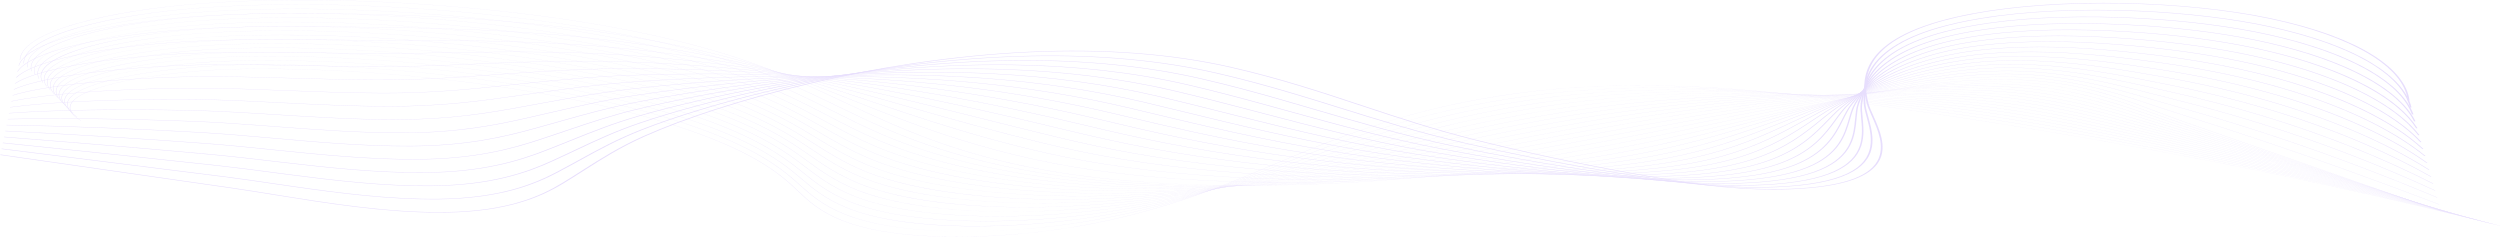 <svg viewBox="0 0 1900 180" fill="none" xmlns="http://www.w3.org/2000/svg">
<g opacity="0.3">
<path d="M727.008 180C720.222 180 713.617 179.853 707.269 179.56C693.956 178.944 681.657 177.68 670.712 175.802C658.948 173.785 648.631 171.036 640.044 167.632C622.786 160.79 614.151 152.596 605.8 144.672C604.159 143.116 602.464 141.507 600.741 139.946C588.991 129.306 574.095 119.986 555.206 111.454C517.526 94.433 464.535 79.907 401.96 69.446C329.592 57.348 251.785 51.322 182.869 52.478C142.364 53.157 88.846 59.618 64.927 70.652C50.733 77.2 49.588 84.467 61.62 91.666L61.381 91.697C55.072 87.921 52.324 84.136 53.213 80.447C54.03 77.063 57.894 73.754 64.702 70.614C75.528 65.62 93.382 61.193 116.335 57.812C137.544 54.688 161.166 52.768 182.854 52.404C218.919 51.8 257.277 53.141 296.861 56.391C332.742 59.337 368.149 63.708 402.096 69.383C464.709 79.849 517.731 94.384 555.432 111.415C574.331 119.953 589.235 129.278 600.993 139.924C602.718 141.485 604.414 143.094 606.052 144.65C614.395 152.569 623.025 160.757 640.259 167.588C656.927 174.196 679.488 178.199 707.313 179.486C745.847 181.268 792.639 177.541 832.48 169.515C889.895 157.95 929.741 141.117 968.277 124.838C975.031 121.985 982.015 119.035 988.93 116.186C1006.88 108.787 1031.19 99.201 1060.09 90.66C1089.62 81.931 1119.63 75.517 1151.84 71.052C1171.55 68.319 1192.44 66.477 1213.93 65.579C1233.78 64.749 1254.79 64.697 1276.38 65.425C1313.41 66.673 1353.3 70.198 1398.34 76.202C1487.02 88.025 1575.61 102.375 1661.64 118.855C1743.41 134.518 1823.61 152.243 1900 171.534L1899.82 171.588C1741.46 131.598 1572.7 99.528 1398.23 76.267C1299.65 63.126 1221.4 61.489 1151.96 71.116C1081.31 80.91 1031.96 98.584 989.147 116.225C982.235 119.074 975.252 122.024 968.497 124.878C929.951 141.162 890.091 158 832.638 169.573C814.072 173.313 793.186 176.23 772.239 178.009C761.173 178.948 750.173 179.562 739.541 179.835C735.304 179.946 731.122 180 727.008 180Z" fill="#AE8FF7"/>
<path d="M733.643 175.943C716.337 175.943 700.307 175.034 685.981 173.239C670.007 171.239 656.221 168.138 645.006 164.025C644.014 163.661 643.029 163.284 642.079 162.904C625.004 156.092 615.987 148.005 607.268 140.184C605.504 138.603 603.682 136.968 601.834 135.382C590.826 125.936 577.571 117.611 561.308 109.931C559.305 108.986 557.231 108.038 555.139 107.116C516.904 90.241 463.483 75.899 400.65 65.639C327.76 53.748 249.732 47.971 180.94 49.373C140.729 50.201 87.458 56.767 63.437 67.717C49.053 74.273 47.425 81.555 58.724 88.775L58.483 88.804C52.56 85.019 50.127 81.227 51.253 77.534C52.287 74.141 56.309 70.826 63.211 67.679C74.148 62.693 91.95 58.261 114.687 54.863C135.702 51.722 159.222 49.747 180.917 49.3C216.938 48.567 255.337 49.779 295.047 52.904C331.016 55.735 366.59 59.999 400.782 65.577C463.651 75.842 517.101 90.193 555.359 107.077C557.452 108.001 559.528 108.949 561.531 109.895C577.805 117.579 591.068 125.909 602.081 135.36C603.932 136.947 605.754 138.582 607.518 140.163C616.234 147.979 625.243 156.06 642.294 162.863C643.242 163.241 644.227 163.618 645.216 163.982C668.392 172.484 700.236 175.943 733.724 175.943C733.908 175.943 734.089 175.943 734.273 175.943C734.063 175.942 733.853 175.943 733.643 175.943ZM740.786 175.892C771.919 175.451 804.044 172.15 831.604 167.239C891.053 156.603 933.779 140.175 975.1 124.289C976.802 123.634 978.503 122.98 980.204 122.327C983.94 120.893 988.368 119.195 992.889 117.483C1013.17 109.807 1037.71 100.875 1065.98 92.836C1096.05 84.281 1126.1 77.933 1157.83 73.428C1177.33 70.663 1197.93 68.716 1219.08 67.639C1238.66 66.642 1259.36 66.36 1280.59 66.801C1317.27 67.564 1356.71 70.456 1401.16 75.642C1444.5 80.691 1480.12 85.444 1513.27 90.599C1560.23 97.91 1604.96 106.333 1642.53 113.608C1729.86 130.571 1815.55 149.831 1897.21 170.856L1897.03 170.909C1815.38 149.887 1729.7 130.628 1642.38 113.668C1604.82 106.393 1560.09 97.972 1513.14 90.663C1480 85.509 1444.39 80.758 1401.06 75.71C1304.23 64.411 1226.97 63.706 1157.95 73.494C1086.31 83.663 1035.3 101.554 993.102 117.526C988.578 119.238 984.152 120.935 980.416 122.37C978.715 123.023 977.014 123.677 975.313 124.332C933.978 140.224 891.237 156.657 831.746 167.302C816.994 169.93 801.298 172.017 785.09 173.506C770.002 174.89 755.13 175.691 740.786 175.892Z" fill="#AE8FF7"/>
<path d="M740.958 171.978C738.876 171.978 736.807 171.966 734.754 171.941C717.464 171.73 701.464 170.635 687.198 168.686C671.596 166.554 658.079 163.396 647.024 159.3C646.042 158.935 645.063 158.557 644.117 158.178C627.234 151.399 617.841 143.42 608.761 135.704C606.868 134.096 604.909 132.433 602.925 130.819C591.374 121.405 577.77 113.146 561.33 105.57C559.296 104.634 557.19 103.694 555.066 102.779C516.278 86.051 462.426 71.893 399.336 61.835C325.926 50.15 247.678 44.622 179.007 46.27C140.342 47.212 87.225 53.404 61.97 64.771C47.379 71.339 45.255 78.64 55.827 85.885L55.583 85.912C50.044 82.116 47.931 78.315 49.296 74.615C50.55 71.212 54.74 67.888 61.747 64.734C72.799 59.759 90.544 55.326 113.063 51.912C133.881 48.756 157.293 46.727 178.983 46.198C214.962 45.335 253.404 46.419 293.237 49.419C329.295 52.136 365.035 56.292 399.468 61.772C462.594 71.837 516.475 86.003 555.287 102.74C557.411 103.657 559.519 104.596 561.553 105.534C578.001 113.114 591.612 121.378 603.169 130.797C605.154 132.412 607.112 134.075 609.005 135.683C618.083 143.395 627.468 151.368 644.33 158.139C645.275 158.518 646.249 158.895 647.231 159.259C692.152 175.904 771.76 174.117 830.726 164.963C892.655 155.264 938.679 139.144 983.187 123.555L983.644 123.395C987.955 121.884 992.412 120.322 996.849 118.78C1043.67 102.51 1095.12 85.79 1163.83 75.804C1183.11 73.006 1203.44 70.952 1224.22 69.698C1243.56 68.532 1263.94 68.02 1284.81 68.176C1321.19 68.448 1360.17 70.707 1403.98 75.081C1450.01 79.661 1484.66 83.871 1516.31 88.733C1561.4 95.673 1605.08 104.443 1643.62 112.181C1729.43 129.502 1813.81 149.014 1894.43 170.175L1894.25 170.227C1813.64 149.069 1729.26 129.559 1643.47 112.239C1604.93 104.503 1561.26 95.734 1516.18 88.796C1484.54 83.936 1449.91 79.727 1403.89 75.148C1308.94 65.668 1232.69 65.896 1163.95 75.867C1095.29 85.846 1043.85 102.559 997.054 118.823C992.617 120.365 988.159 121.928 983.849 123.438L983.392 123.598C961.211 131.367 938.277 139.4 913.51 146.575C885.677 154.638 858.64 160.673 830.852 165.024C801.78 169.537 770.111 171.978 740.958 171.978Z" fill="#AE8FF7"/>
<path d="M1891.47 169.544C1811.91 148.249 1728.83 128.489 1644.57 110.811C1641 110.068 1637.42 109.321 1633.83 108.572C1597.33 100.95 1559.59 93.068 1519.23 86.928C1480.07 80.988 1440.39 77.356 1406.73 74.587C1313.83 66.895 1238.59 68.056 1169.95 78.24C1099.49 88.725 1044.89 106.133 1001.02 120.121C998.384 120.96 995.756 121.801 993.123 122.643C991.18 123.264 989.235 123.886 987.29 124.507C962.311 132.479 939.589 139.607 914.484 146.112C885.803 153.542 858.159 158.983 829.966 162.748C803.546 166.277 775.322 168.143 749.069 168.144C744.286 168.144 739.574 168.083 734.943 167.957C718.036 167.5 702.384 166.216 688.423 164.14C673.189 161.874 659.939 158.657 649.036 154.576C648.062 154.21 647.091 153.832 646.151 153.451C629.468 146.708 619.71 138.841 610.275 131.233C608.243 129.595 606.14 127.9 604.013 126.255C591.911 116.87 577.955 108.677 561.353 101.207C559.287 100.278 557.147 99.347 554.995 98.44C515.65 81.859 461.37 67.885 398.026 58.027C324.096 46.549 245.63 41.271 177.079 43.163C130.216 44.482 82.294 52.15 60.541 61.81C45.722 68.391 43.094 75.716 52.936 82.991L52.689 83.017C47.536 79.207 45.74 75.395 47.352 71.685C48.836 68.269 53.199 64.934 60.318 61.772C71.486 56.812 89.172 52.379 111.466 48.952C132.085 45.783 155.376 43.701 177.053 43.091C212.99 42.099 251.471 43.054 291.427 45.93C327.572 48.532 363.483 52.581 398.157 57.964C461.541 67.827 515.85 81.809 555.218 98.4C557.373 99.308 559.513 100.24 561.579 101.169C578.191 108.643 592.152 116.841 604.263 126.229C606.389 127.875 608.492 129.57 610.524 131.209C619.954 138.812 629.707 146.674 646.369 153.409C647.309 153.789 648.278 154.166 649.249 154.531C696.144 172.086 775.849 169.893 829.853 162.682C894.285 154.078 943.59 138.343 987.093 124.459C989.038 123.837 990.981 123.216 992.926 122.595C995.557 121.753 998.187 120.912 1000.82 120.073C1025.86 112.089 1050.59 104.33 1077.78 97.18C1109.04 88.957 1139.16 82.741 1169.83 78.176C1188.92 75.345 1208.95 73.184 1229.38 71.754C1248.47 70.418 1268.54 69.676 1289.04 69.549C1325.19 69.324 1363.71 70.95 1406.81 74.517C1440.48 77.288 1480.18 80.922 1519.35 86.865C1559.73 93.007 1597.49 100.891 1633.99 108.514C1637.58 109.263 1641.16 110.01 1644.73 110.754C1729.01 128.433 1812.08 148.196 1891.66 169.492L1891.47 169.544Z" fill="#AE8FF7"/>
<path d="M1888.69 168.861C1808.67 147.024 1726.91 127.012 1645.66 109.382C1640.8 108.327 1635.83 107.24 1631.02 106.189C1596.57 98.661 1560.95 90.877 1522.27 85.061C1483.64 79.274 1443.62 76.234 1409.57 74.025C1318.93 68.087 1244.7 70.18 1175.95 80.613C1110.38 90.6 1059.02 105.618 1009.34 120.142L1003.88 121.736C999.575 122.996 995.12 124.297 990.728 125.574C941.001 140.014 891.221 153.548 829.078 160.471C813.999 162.15 798.515 163.315 783.052 163.932C766.448 164.595 750.318 164.605 735.11 163.96C718.592 163.259 703.294 161.788 689.643 159.587C674.787 157.191 661.802 153.915 651.055 149.85C650.086 149.482 649.122 149.103 648.19 148.723C631.712 142.02 621.602 134.269 611.825 126.773C609.644 125.1 607.386 123.37 605.107 121.69C592.443 112.335 578.141 104.208 561.381 96.845C559.286 95.925 557.115 95.002 554.928 94.101C515.03 77.668 460.322 63.877 396.718 54.221C322.265 42.95 243.579 37.92 175.146 40.058C128.711 41.539 81.007 49.261 59.144 58.837C44.078 65.435 40.93 72.787 50.04 80.1L49.79 80.124C45.023 76.298 43.55 72.471 45.411 68.75C47.128 65.32 51.673 61.972 58.918 58.8C70.207 53.856 87.83 49.427 109.888 45.991C130.302 42.81 153.467 40.678 175.115 39.987C211.01 38.866 249.53 39.692 289.612 42.443C325.846 44.931 361.922 48.872 396.841 54.158C460.482 63.819 515.221 77.618 555.144 94.061C557.33 94.963 559.504 95.887 561.599 96.807C578.369 104.173 592.679 112.304 605.349 121.665C607.628 123.345 609.885 125.075 612.067 126.748C621.838 134.24 631.943 141.987 648.403 148.683C649.332 149.061 650.296 149.439 651.262 149.807C697.028 167.118 773.071 166.631 828.976 160.404C891.068 153.487 940.827 139.959 990.534 125.525C994.926 124.248 999.381 122.946 1003.69 121.687L1009.14 120.092C1033.53 112.964 1058.74 105.591 1086.13 98.734C1117.14 90.967 1146.48 85.019 1175.82 80.549C1194.71 77.682 1214.46 75.415 1234.52 73.811C1253.38 72.303 1273.14 71.331 1293.25 70.921C1329.24 70.189 1367.31 71.181 1409.63 73.954C1443.69 76.165 1483.73 79.205 1522.39 84.997C1561.1 90.815 1596.72 98.602 1631.18 106.132C1635.99 107.183 1640.96 108.27 1645.82 109.325C1727.07 126.956 1808.85 146.969 1888.87 168.809L1888.69 168.861Z" fill="#AE8FF7"/>
<path d="M1885.9 168.179C1806.58 146.099 1726.11 125.836 1646.76 107.954C1640.79 106.611 1634.68 105.213 1628.76 103.862C1596.18 96.416 1562.48 88.715 1525.31 83.195C1486.86 77.507 1446.66 75.084 1412.41 73.464C1324.28 69.233 1251.05 72.259 1181.95 82.988C1121.65 92.389 1072.14 105.714 1024.26 118.599C1019.22 119.955 1014.01 121.357 1008.93 122.715C1002.97 124.31 998.415 125.522 994.165 126.644C971.401 132.646 944.298 139.557 915.856 145.306C885.716 151.398 857.04 155.614 828.188 158.195C813.017 159.553 797.599 160.409 782.359 160.739C765.996 161.094 750.153 160.833 735.273 159.963C719.151 159.021 704.211 157.363 690.861 155.035C676.386 152.512 663.672 149.177 653.071 145.124C652.115 144.757 651.157 144.377 650.228 143.996C633.967 137.338 623.518 129.706 613.411 122.326C611.067 120.615 608.644 118.845 606.2 117.126C592.966 107.796 578.314 99.736 561.405 92.483C559.279 91.571 557.076 90.656 554.858 89.763C514.405 73.476 459.267 59.87 395.405 50.414C320.436 39.351 241.528 34.571 173.217 36.953C134.347 38.338 83.58 44.718 57.784 55.849C42.448 62.467 38.767 69.853 47.144 77.208L46.895 77.229C42.513 73.384 41.369 69.54 43.49 65.805C45.448 62.358 50.182 58.995 57.564 55.81C68.973 50.887 86.531 46.465 108.344 43.022C128.553 39.831 151.579 37.651 173.185 36.881C209.038 35.63 247.601 36.328 287.804 38.955C324.124 41.328 360.368 45.161 395.528 50.35C459.427 59.811 514.597 73.426 555.073 89.722C557.291 90.615 559.496 91.531 561.623 92.444C578.54 99.701 593.199 107.765 606.441 117.099C608.888 118.819 611.311 120.589 613.655 122.3C623.755 129.677 634.201 137.304 650.443 143.955C651.372 144.335 652.328 144.714 653.284 145.081C691.358 159.637 756.713 164.513 828.107 158.125C892.762 152.34 945.503 139.374 993.984 126.59C998.234 125.469 1002.79 124.257 1008.75 122.662C1013.83 121.303 1019.04 119.902 1024.07 118.546C1047.65 112.202 1072.02 105.643 1098.02 99.501C1127.41 92.555 1154.83 87.132 1181.83 82.923C1200.54 80.018 1220 77.644 1239.67 75.868C1258.31 74.186 1277.76 72.984 1297.48 72.295C1333.38 71.042 1370.99 71.4 1412.45 73.391C1446.72 75.012 1486.95 77.436 1525.43 83.129C1562.63 88.653 1596.33 96.356 1628.93 103.804C1634.84 105.155 1640.96 106.553 1646.92 107.896C1726.28 125.78 1806.75 146.044 1886.09 168.126L1885.9 168.179Z" fill="#AE8FF7"/>
<path d="M1883.12 167.496C1804.48 145.172 1725.32 124.658 1647.85 106.526C1641.26 104.984 1634.49 103.365 1627.94 101.799C1596.75 94.342 1564.51 86.632 1528.35 81.327C1489.87 75.707 1449.58 73.915 1415.24 72.902C1331.11 70.354 1256.76 74.43 1187.95 85.361C1133.16 94.104 1086.19 105.801 1040.77 117.113C1031.59 119.398 1022.11 121.761 1012.89 124.013C1007.24 125.391 1002.24 126.602 997.598 127.713C975.99 132.875 947.246 139.494 916.53 144.903C885.668 150.337 856.478 153.941 827.293 155.919C795.462 158.077 763.693 158.093 735.425 155.966C719.707 154.783 705.122 152.939 692.071 150.484C677.982 147.834 665.538 144.441 655.082 140.401C654.134 140.033 653.183 139.652 652.259 139.271C636.23 132.663 625.456 125.157 615.039 117.899C612.518 116.143 609.914 114.328 607.286 112.564C593.472 103.259 578.471 95.264 561.426 88.123C559.268 87.219 557.034 86.312 554.784 85.427C513.777 69.287 458.211 55.864 394.092 46.61C318.606 35.755 239.478 31.224 171.284 33.85C125.069 35.668 78.925 43.303 56.464 52.848C40.833 59.49 36.609 66.914 44.248 74.318L43.996 74.338C40.003 70.469 39.189 66.605 41.576 62.854C43.781 59.387 48.717 56.007 56.243 52.808C67.773 47.908 85.263 43.497 106.821 40.05C126.818 36.853 149.699 34.625 171.247 33.778C207.059 32.398 245.663 32.968 285.989 35.469C322.399 37.728 358.811 41.454 394.213 46.545C458.369 55.805 513.966 69.235 554.999 85.385C557.249 86.27 559.483 87.177 561.644 88.082C578.697 95.228 593.706 103.226 607.528 112.535C610.156 114.299 612.76 116.115 615.28 117.871C625.692 125.126 636.461 132.629 652.475 139.23C653.399 139.611 654.346 139.99 655.294 140.358C692.715 154.82 756.989 160.61 827.23 155.849C891.265 151.508 946.873 139.734 997.425 127.659C1002.07 126.547 1007.07 125.338 1012.71 123.959C1021.93 121.707 1031.42 119.345 1040.59 117.06C1086.02 105.746 1133 94.046 1187.82 85.299C1206.36 82.353 1225.54 79.874 1244.82 77.928C1263.25 76.067 1282.39 74.635 1301.69 73.671C1337.58 71.878 1374.74 71.604 1415.27 72.831C1449.63 73.844 1489.95 75.638 1528.47 81.264C1564.65 86.573 1596.91 94.286 1628.11 101.746C1634.66 103.311 1641.43 104.929 1648.02 106.472C1725.5 124.605 1804.66 145.121 1883.31 167.446L1883.12 167.496Z" fill="#AE8FF7"/>
<path d="M1880.33 166.814C1802.4 144.243 1724.54 123.48 1648.94 105.098C1642 103.409 1634.85 101.62 1627.94 99.891C1597.89 92.371 1566.82 84.594 1531.39 79.46C1492.75 73.888 1452.43 72.734 1418.08 72.341C1337.13 71.344 1263.81 76.379 1193.95 87.734C1144.95 95.736 1101.28 105.863 1059.04 115.656C1044.51 119.024 1030.79 122.205 1016.84 125.31C1011.17 126.574 1006 127.71 1001.03 128.781C969.02 135.688 942.384 140.682 917.208 144.497C885.623 149.283 855.921 152.275 826.403 153.642C814.951 154.173 803.542 154.437 792.34 154.437C772.483 154.437 753.268 153.608 735.579 151.967C703.567 148.996 677.162 143.515 657.098 135.675C656.152 135.303 655.21 134.923 654.296 134.543C638.511 127.992 627.435 120.62 616.724 113.489C614.009 111.682 611.206 109.815 608.378 107.999C593.973 98.716 578.621 90.787 561.452 83.76C559.262 82.864 556.997 81.965 554.715 81.088C513.155 65.095 457.158 51.856 392.782 42.803C316.778 32.156 237.433 27.874 169.357 30.744C122.951 32.741 78.138 40.231 55.195 49.826C39.247 56.496 34.464 63.964 41.358 71.425L41.103 71.443C37.504 67.547 37.026 63.66 39.685 59.89C42.148 56.4 47.291 53.001 54.977 49.787C66.628 44.914 84.042 40.517 105.338 37.07C125.119 33.868 147.841 31.596 169.318 30.672C205.087 29.164 243.733 29.604 284.18 31.981C320.679 34.126 357.257 37.745 392.903 42.737C457.316 51.797 513.344 65.043 554.931 81.045C557.212 81.923 559.478 82.822 561.67 83.719C578.849 90.749 594.21 98.682 608.62 107.969C611.447 109.785 614.253 111.653 616.965 113.46C627.671 120.587 638.742 127.957 654.514 134.502C655.428 134.881 656.368 135.261 657.313 135.632C694.78 150.273 756.395 156.812 826.358 153.57C892.958 150.484 951.948 139.279 1000.87 128.723C1005.83 127.652 1011 126.517 1016.68 125.253C1030.63 122.147 1044.35 118.967 1058.87 115.6C1101.11 105.804 1144.8 95.676 1193.81 87.671C1212.22 84.68 1231.11 82.094 1249.97 79.984C1268.23 77.942 1287.05 76.279 1305.91 75.044C1341.88 72.689 1378.57 71.781 1418.09 72.267C1452.47 72.661 1492.83 73.817 1531.51 79.395C1566.97 84.533 1598.05 92.313 1628.11 99.835C1635.02 101.565 1642.17 103.354 1649.11 105.042C1724.72 123.425 1802.58 144.191 1880.52 166.763L1880.33 166.814Z" fill="#AE8FF7"/>
<path d="M1877.55 166.132C1799.23 142.992 1724.81 122.56 1650.04 103.67C1642.9 101.867 1635.88 100.027 1628.44 98.078C1599.37 90.46 1569.31 82.584 1534.43 77.594C1495.31 72.024 1453.22 71.56 1420.92 71.779C1343.65 72.234 1271.37 78.23 1199.95 90.109C1157.1 97.271 1117.53 105.872 1079.27 114.19C1059.16 118.562 1040.16 122.69 1020.8 126.608C1015.05 127.772 1009.7 128.833 1004.47 129.851C972.018 136.15 944.506 140.675 917.88 144.091C885.563 148.237 855.349 150.617 825.511 151.366C810.179 151.75 794.953 151.678 780.254 151.151C764.692 150.592 749.712 149.521 735.732 147.967C704.747 144.522 678.969 138.798 659.114 130.95C658.177 130.578 657.243 130.197 656.334 129.817C640.814 123.334 629.46 116.102 618.478 109.108C615.548 107.242 612.519 105.312 609.471 103.436C594.462 94.173 578.763 86.311 561.476 79.399C559.252 78.511 556.955 77.62 554.648 76.751C512.533 60.905 456.109 47.85 391.475 38.998C331.819 30.861 270.299 26.615 213.885 26.615C197.936 26.615 182.408 26.954 167.431 27.64C121.583 29.781 77.051 37.298 53.975 46.791C37.688 53.491 32.325 61.01 38.465 68.535L38.208 68.551C35.003 64.624 34.869 60.711 37.809 56.918C40.534 53.403 45.9 49.982 53.755 46.75C65.526 41.907 82.858 37.529 103.881 34.086C123.726 30.835 145.686 28.582 167.384 27.569C203.111 25.932 241.799 26.244 282.37 28.495C318.955 30.525 355.703 34.036 391.591 38.932C456.261 47.79 512.72 60.852 554.86 76.707C557.171 77.576 559.47 78.468 561.694 79.356C578.989 86.271 594.696 94.138 609.712 103.405C612.76 105.281 615.793 107.211 618.722 109.077C629.698 116.068 641.047 123.298 656.555 129.776C657.463 130.155 658.398 130.536 659.332 130.908C696.461 145.582 757.021 153.011 825.49 151.293C894.773 149.553 957.453 138.887 1004.32 129.79C1009.56 128.772 1014.9 127.712 1020.65 126.548C1040.01 122.631 1059 118.502 1079.11 114.131C1117.38 105.813 1156.95 97.21 1199.82 90.045C1236.59 83.929 1272.67 79.472 1310.14 76.418C1346.26 73.473 1382.5 71.931 1420.92 71.705C1442.83 71.557 1460.71 71.815 1477.19 72.516C1498.46 73.421 1517.23 75.061 1534.55 77.528C1569.47 82.523 1599.54 90.403 1628.63 98.025C1636.06 99.973 1643.09 101.813 1650.22 103.615C1724.99 122.507 1799.42 142.94 1877.75 166.081L1877.55 166.132Z" fill="#AE8FF7"/>
<path d="M1874.77 165.449C1797.16 142.056 1724.01 121.381 1651.13 102.241C1643.92 100.348 1636.81 98.397 1629.28 96.332C1601.08 88.594 1571.93 80.591 1537.47 75.726C1498.02 70.183 1455.98 70.404 1423.76 71.216C1350.84 72.99 1279.59 79.947 1205.95 92.481C1169.66 98.687 1135.11 105.789 1101.7 112.658C1075.29 118.087 1050.34 123.216 1024.75 127.903C1018.97 128.964 1013.3 129.978 1007.9 130.917C975.389 136.57 946.162 140.745 918.552 143.68C885.492 147.195 854.767 148.964 824.618 149.087C809.279 149.149 794.113 148.767 779.55 147.949C764.285 147.091 749.594 145.75 735.885 143.962C705.962 140.06 680.81 134.092 661.128 126.223C660.204 125.851 659.275 125.469 658.369 125.088C643.14 118.683 631.539 111.604 620.318 104.758C617.144 102.821 613.86 100.817 610.56 98.869C594.937 89.624 578.889 81.828 561.5 75.034C559.245 74.154 556.916 73.271 554.577 72.41C511.909 56.712 455.053 43.841 390.163 35.189C313.127 24.96 233.338 21.176 165.499 24.533C120.245 26.811 76.009 34.348 52.804 43.732C36.15 50.468 30.191 58.044 35.567 65.641L35.31 65.655C32.506 61.695 32.721 57.751 35.953 53.932C38.954 50.388 44.548 46.942 52.587 43.691C64.474 38.883 81.719 34.526 102.458 31.09C122.074 27.84 143.856 25.548 165.451 24.461C201.139 22.696 239.867 22.878 280.558 25.005C317.233 26.922 354.147 30.326 390.275 35.123C455.206 43.779 512.092 56.658 554.784 72.366C557.126 73.227 559.457 74.111 561.712 74.992C579.112 81.789 595.166 89.588 610.797 98.837C614.099 100.785 617.381 102.789 620.557 104.727C631.772 111.57 643.368 118.646 658.587 125.046C659.492 125.427 660.422 125.809 661.343 126.18C698.863 141.181 756.847 149.291 824.613 149.013C879.599 148.788 937.795 143.018 1007.76 130.854C1013.15 129.915 1018.82 128.902 1024.6 127.841C1050.19 123.154 1075.13 118.027 1101.54 112.598C1134.96 105.728 1169.51 98.625 1205.81 92.418C1242.94 86.097 1278.44 81.314 1314.35 77.791C1350.72 74.222 1386.5 72.047 1423.73 71.142C1455.99 70.328 1498.08 70.107 1537.59 75.66C1572.08 80.53 1601.26 88.536 1629.47 96.278C1636.99 98.343 1644.1 100.293 1651.31 102.186C1724.19 121.327 1797.35 142.003 1874.96 165.398L1874.77 165.449Z" fill="#AE8FF7"/>
<path d="M1871.98 164.767C1795.1 141.119 1723.22 120.199 1652.23 100.813C1645.02 98.845 1637.9 96.8 1630.37 94.635C1602.97 86.759 1574.63 78.614 1540.51 73.859C1500.7 68.336 1458.72 69.245 1426.6 70.654C1357.99 73.606 1289.79 81.296 1211.95 94.855C1182.75 99.964 1154.23 105.568 1126.64 110.987C1093.13 117.569 1061.48 123.786 1028.71 129.201C1022.8 130.177 1016.96 131.115 1011.34 131.985C978.242 137.11 948.113 140.801 919.227 143.27C903.047 144.653 887.075 145.655 871.754 146.248C855.412 146.88 839.254 147.069 823.728 146.81C792.228 146.283 762.725 143.978 736.042 139.959C707.225 135.619 682.699 129.408 663.149 121.498C662.23 121.123 661.309 120.741 660.408 120.361C645.505 114.051 633.696 107.139 622.279 100.456C618.822 98.433 615.249 96.341 611.655 94.305C595.402 85.075 579.005 77.345 561.526 70.673C559.239 69.8 556.876 68.925 554.508 68.072C511.286 52.52 454.003 39.833 388.855 31.383C311.305 21.364 231.298 17.829 163.571 21.429C91.054 25.343 20.39 42.254 32.676 62.75L32.416 62.762C29.342 57.635 31.143 52.583 37.767 47.747C43.815 43.331 53.741 39.174 67.269 35.394C79.847 31.88 94.937 28.845 112.116 26.375C128.456 24.026 146.232 22.29 163.519 21.357C199.165 19.463 237.934 19.517 278.749 21.519C315.513 23.322 352.595 26.619 388.965 31.318C454.15 39.774 511.467 52.468 554.716 68.029C557.086 68.882 559.449 69.757 561.738 70.631C579.225 77.306 595.63 85.04 611.891 94.274C615.485 96.31 619.058 98.402 622.516 100.426C633.93 107.107 645.733 114.015 660.629 120.322C661.527 120.701 662.446 121.084 663.364 121.458C700.94 136.66 757.897 145.637 823.744 146.738C879.488 147.669 940.809 142.824 1011.21 131.923C1016.83 131.052 1022.67 130.116 1028.57 129.139C1061.34 123.726 1092.98 117.509 1126.49 110.928C1154.08 105.508 1182.61 99.903 1211.81 94.794C1289.68 81.23 1357.91 73.536 1426.55 70.582C1448.14 69.636 1466.01 69.333 1482.8 69.63C1504.26 70.011 1523.17 71.373 1540.63 73.794C1574.79 78.554 1603.14 86.704 1630.56 94.584C1638.09 96.749 1645.2 98.794 1652.41 100.761C1723.4 120.149 1795.29 141.069 1872.18 164.718L1871.98 164.767Z" fill="#AE8FF7"/>
<path d="M1869.2 164.085C1793.05 140.179 1722.43 119.016 1653.32 99.385C1646.17 97.354 1639.1 95.226 1631.62 92.973C1604.96 84.946 1577.39 76.645 1543.55 71.992C1502.87 66.422 1458.94 68.24 1429.43 70.091C1349.35 75.055 1277.59 86.594 1217.95 97.229C1196.51 101.067 1175.13 105.132 1154.46 109.064C1112.97 116.95 1073.79 124.399 1032.67 130.498C1026.62 131.396 1020.6 132.256 1014.78 133.055C981.036 137.675 950.003 140.883 919.907 142.859C885.789 145.1 853.134 145.663 822.841 144.533C791.721 143.372 762.571 140.486 736.203 135.955C708.546 131.203 684.648 124.749 665.168 116.773C664.26 116.399 663.344 116.015 662.449 115.634C647.915 109.44 635.96 102.719 624.396 96.218C620.607 94.087 616.688 91.885 612.75 89.742C595.62 80.396 579.352 72.951 561.555 66.311C559.237 65.447 556.845 64.58 554.443 63.735C510.662 48.331 452.948 35.828 387.543 27.578C309.478 17.769 229.25 14.482 161.64 18.324C88.862 22.515 19.642 39.196 29.781 59.859L29.521 59.869C27.006 54.742 29.183 49.696 35.987 44.871C42.225 40.45 52.209 36.289 65.666 32.505C78.214 28.976 93.226 25.919 110.284 23.417C126.527 21.036 144.268 19.25 161.587 18.253C197.193 16.229 236.003 16.155 276.938 18.032C313.791 19.721 351.041 22.911 387.653 27.512C453.098 35.766 510.843 48.276 554.645 63.69C557.047 64.536 559.442 65.403 561.762 66.268C579.569 72.911 595.843 80.359 612.981 89.709C616.919 91.853 620.838 94.056 624.627 96.186C636.188 102.685 648.141 109.404 662.664 115.595C663.559 115.976 664.473 116.359 665.381 116.733C703.248 132.238 759.179 142.086 822.873 144.462C879.998 146.593 942.731 142.84 1014.66 132.989C1020.48 132.191 1026.5 131.332 1032.54 130.434C1073.66 124.337 1112.83 116.889 1154.31 109.003C1174.98 105.072 1196.37 101.006 1217.81 97.168C1257.91 90.017 1291.27 84.734 1322.79 80.542C1359.89 75.608 1394.76 72.166 1429.37 70.02C1450.48 68.696 1468.87 68.096 1485.6 68.188C1507.15 68.305 1526.15 69.528 1543.67 71.927C1577.55 76.585 1605.14 84.891 1631.81 92.923C1639.29 95.176 1646.36 97.304 1653.51 99.334C1722.62 118.965 1793.24 140.13 1869.4 164.036L1869.2 164.085Z" fill="#AE8FF7"/>
<path d="M1866.42 163.401C1791 139.237 1721.65 117.83 1654.42 97.956C1647.36 95.871 1640.39 93.67 1633 91.339C1607.04 83.15 1580.21 74.683 1546.6 70.124C1505.47 64.568 1461.65 67.123 1432.27 69.528C1359.72 75.418 1295 86.633 1223.95 99.602C1211.14 101.95 1198.18 104.373 1185.64 106.717C1137.43 115.731 1087.58 125.052 1036.62 131.795C1030.43 132.615 1024.24 133.398 1018.21 134.122C984.242 138.202 951.394 141.002 920.582 142.446C885.676 144.082 852.493 144.017 821.946 142.256C791.262 140.486 762.465 137.018 736.355 131.949C709.932 126.819 686.656 120.123 667.177 112.048C666.276 111.673 665.368 111.289 664.478 110.908C650.383 104.859 638.351 98.356 626.716 92.068C622.524 89.802 618.189 87.459 613.834 85.179C596.035 75.843 579.428 68.462 561.571 61.951C559.226 61.096 556.801 60.237 554.364 59.398C510.037 44.139 451.898 31.82 386.23 23.771C307.654 14.172 227.208 11.135 159.707 15.219C89.24 19.529 18.742 35.625 26.883 56.967L26.623 56.974C24.667 51.848 27.219 46.808 34.205 41.993C40.629 37.567 50.673 33.403 64.056 29.614C88.749 22.625 123.592 17.353 159.65 15.148C195.214 12.996 234.065 12.793 275.124 14.545C312.067 16.121 349.482 19.203 386.335 23.705C452.04 31.758 510.213 44.085 554.569 59.351C557.008 60.191 559.434 61.05 561.781 61.906C579.645 68.42 596.261 75.804 614.065 85.144C618.42 87.424 622.757 89.767 626.95 92.033C638.582 98.32 650.611 104.821 664.698 110.868C665.586 111.249 666.494 111.632 667.395 112.007C706.366 128.163 759.827 138.597 821.996 142.184C879.562 145.504 945.54 142.77 1018.1 134.055C1024.12 133.331 1030.31 132.549 1036.5 131.729C1087.44 124.989 1137.29 115.67 1185.49 106.657C1198.02 104.313 1210.98 101.89 1223.8 99.542C1254.9 93.865 1291.09 87.353 1327.01 81.917C1364.58 76.23 1398.98 72.156 1432.19 69.459C1453.1 67.748 1471.49 66.86 1488.41 66.745C1509.74 66.6 1529.35 67.716 1546.7 70.06C1561.76 72.102 1576.91 75.15 1593.03 79.377C1607.26 83.11 1620.44 87.269 1633.19 91.291C1640.58 93.621 1647.55 95.823 1654.6 97.906C1721.84 117.781 1791.19 139.189 1866.61 163.354L1866.42 163.401Z" fill="#AE8FF7"/>
<path d="M1863.63 162.719C1788.96 138.294 1720.88 116.643 1655.51 96.528C1648.59 94.398 1641.73 92.13 1634.47 89.729C1609.19 81.371 1583.05 72.727 1549.64 68.258C1518.41 64.095 1480.95 64.327 1435.11 68.967C1371.02 75.418 1313.73 86.207 1253.08 97.632C1245.53 99.055 1237.72 100.525 1229.95 101.977C1226.91 102.548 1223.86 103.119 1220.82 103.69C1163.03 114.533 1103.27 125.746 1040.58 133.093C1034.24 133.836 1027.87 134.542 1021.65 135.191C986.933 138.808 953.159 141.11 921.268 142.033C885.556 143.066 851.84 142.375 821.062 139.979C790.855 137.627 762.413 133.578 736.526 127.943C711.434 122.482 688.783 115.545 669.201 107.324C668.309 106.948 667.408 106.564 666.523 106.182C652.964 100.322 640.972 94.082 629.371 88.047C624.674 85.603 619.815 83.075 614.935 80.615C596.448 71.285 579.504 63.968 561.605 57.589C559.227 56.741 556.772 55.891 554.304 55.06C509.415 39.949 450.846 27.813 384.92 19.966C305.835 10.578 225.166 7.789 157.778 12.115C88.606 16.592 18.207 32.82 23.99 54.076L23.728 54.082C22.334 48.955 25.258 43.92 32.425 39.118C39.038 34.687 49.14 30.518 62.453 26.726C87.041 19.723 121.762 14.372 157.718 12.044C193.243 9.764 232.133 9.432 273.313 11.059C310.345 12.521 347.931 15.495 385.025 19.899C450.988 27.751 509.594 39.894 554.501 55.013C556.969 55.844 559.429 56.696 561.807 57.543C579.714 63.926 596.668 71.245 615.16 80.579C620.043 83.039 624.9 85.567 629.599 88.011C641.195 94.045 653.187 100.284 666.741 106.141C667.626 106.523 668.524 106.907 669.417 107.283C709.234 123.999 761.694 135.28 821.13 139.907C879.802 144.475 947.234 142.865 1021.55 135.122C1027.77 134.473 1034.14 133.767 1040.47 133.025C1103.14 125.681 1162.89 114.47 1220.67 103.628C1223.72 103.057 1226.76 102.486 1229.8 101.916C1237.57 100.463 1245.38 98.993 1252.93 97.571C1313.6 86.144 1370.9 75.352 1435.02 68.898C1455.73 66.802 1474.11 65.626 1491.22 65.302C1512.63 64.897 1532.33 65.87 1549.75 68.193C1564.72 70.194 1579.68 73.255 1595.5 77.552C1609.45 81.343 1622.27 85.582 1634.67 89.682C1641.93 92.082 1648.79 94.35 1655.71 96.479C1721.08 116.594 1789.16 138.246 1863.84 162.672L1863.63 162.719Z" fill="#AE8FF7"/>
<path d="M1860.85 162.037C1792.69 139.276 1723.97 116.755 1656.6 95.099C1649.74 92.907 1642.95 90.552 1635.75 88.06C1612.35 79.951 1585.82 70.761 1552.68 66.392C1521.09 62.236 1483.56 62.894 1437.95 68.404C1383.71 74.934 1335.72 84.535 1284.91 94.7C1269 97.882 1252.54 101.175 1235.95 104.351C1206.98 109.906 1175.64 115.784 1142.79 121.138C1107.61 126.873 1075.47 131.207 1044.53 134.39C1038.03 135.058 1031.49 135.688 1025.08 136.259C989.627 139.42 954.934 141.218 921.963 141.605C885.465 142.033 851.216 140.72 820.164 137.701C762.823 132.056 712.707 120.247 671.21 102.599C670.325 102.222 669.433 101.837 668.553 101.455C655.681 95.854 643.899 89.945 632.506 84.231C627.142 81.541 621.598 78.759 616.019 76.052C596.829 66.724 579.544 59.472 561.624 53.228C559.211 52.388 556.725 51.545 554.229 50.723C508.793 35.757 449.793 23.806 383.611 16.16C304.013 6.982 223.126 4.443 155.849 9.01C86.256 13.761 17.622 29.774 21.095 51.185L20.832 51.188C20 46.06 23.303 41.031 30.646 36.241C37.45 31.804 47.61 27.63 60.846 23.836C73.316 20.261 88.097 17.135 104.775 14.545C120.967 12.031 138.129 10.144 155.784 8.939C191.269 6.53 230.202 6.07 271.502 7.571C308.623 8.921 346.374 11.787 383.711 16.092C449.933 23.743 508.967 35.702 554.428 50.675C556.925 51.498 559.416 52.341 561.829 53.181C579.757 59.428 597.049 66.684 616.248 76.015C621.826 78.722 627.371 81.504 632.734 84.194C644.128 89.908 655.907 95.817 668.774 101.415C669.65 101.798 670.546 102.182 671.428 102.559C712.894 120.193 762.965 131.993 820.251 137.632C879.259 143.369 950.059 142.871 1025 136.19C1031.4 135.618 1037.94 134.989 1044.44 134.322C1113.61 127.206 1176.9 115.584 1235.79 104.29C1252.39 101.115 1268.84 97.823 1284.76 94.64C1335.58 84.473 1383.58 74.87 1437.84 68.338C1483.52 62.819 1521.12 62.161 1552.79 66.326C1567.63 68.282 1582.37 71.35 1597.85 75.701C1611.49 79.538 1623.93 83.847 1635.96 88.014C1643.15 90.507 1649.95 92.861 1656.8 95.052C1724.18 116.708 1792.89 139.229 1861.05 161.99L1860.85 162.037Z" fill="#AE8FF7"/>
<path d="M1858.07 161.354C1790.95 138.468 1723.54 115.696 1657.7 93.671C1651.05 91.455 1644.46 89.059 1637.48 86.522C1614.65 78.224 1588.77 68.818 1555.72 64.523C1523.75 60.375 1486.15 61.46 1440.78 67.84C1393.25 74.514 1349.57 83.939 1307.34 93.054C1286.16 97.624 1264.26 102.35 1241.94 106.723C1206.72 113.632 1177.09 118.903 1148.68 123.311C1113.65 128.746 1080.88 132.794 1048.48 135.685C1041.83 136.279 1035.11 136.831 1028.51 137.326C994.11 139.903 960.328 141.207 928.012 141.207C926.216 141.207 924.431 141.203 922.646 141.195C885.283 141.027 850.504 139.084 819.274 135.422C804.199 133.644 789.438 131.388 775.4 128.715C762.206 126.202 749.24 123.243 736.862 119.92C714.592 113.941 693.773 106.729 673.223 97.873C672.341 97.492 671.461 97.11 670.587 96.727C658.663 91.502 647.383 86.04 636.475 80.758C630.177 77.709 623.666 74.556 617.108 71.486C596.917 62.03 579.814 55.053 561.644 48.864C559.2 48.032 556.683 47.197 554.155 46.383C508.168 31.566 448.74 19.799 382.3 12.353C302.193 3.386 221.086 1.096 153.919 5.904C85.631 10.807 17.086 26.941 18.201 48.293L17.939 48.294C17.419 38.348 31.703 28.892 59.245 20.946C71.694 17.354 86.395 14.206 102.945 11.586C119.048 9.038 136.175 7.103 153.854 5.833C189.297 3.296 228.272 2.707 269.693 4.083C306.903 5.32 344.822 8.079 382.398 12.285C448.879 19.736 508.341 31.51 554.357 46.336C556.885 47.151 559.408 47.986 561.852 48.819C580.029 55.011 597.141 61.99 617.337 71.45C623.894 74.52 630.408 77.673 636.703 80.722C647.611 86.004 658.889 91.465 670.81 96.689C671.685 97.072 672.561 97.454 673.443 97.834C717.112 116.652 764.847 128.925 819.376 135.355C894.902 144.213 974.754 141.278 1028.44 137.257C1035.04 136.762 1041.76 136.211 1048.4 135.617C1122.91 128.965 1190.89 116.65 1241.79 106.664C1264.1 102.292 1286 97.567 1307.18 92.997C1349.42 83.881 1393.1 74.453 1440.66 67.776C1460.96 64.921 1479.34 63.168 1496.83 62.418C1518.41 61.492 1538.26 62.179 1555.83 64.459C1570.63 66.382 1585.23 69.474 1600.45 73.91C1613.86 77.819 1625.98 82.221 1637.69 86.479C1644.67 89.015 1651.26 91.411 1657.9 93.625C1723.74 115.65 1791.15 138.422 1858.27 161.309L1858.07 161.354Z" fill="#AE8FF7"/>
<path d="M1855.29 160.672L1658.79 92.243C1652.38 90.008 1646 87.577 1639.26 85.003C1616.99 76.509 1591.75 66.882 1558.76 62.657C1526.85 58.573 1488.12 60.128 1443.62 67.278C1400.84 74.152 1361.83 83.293 1324.1 92.134C1299.51 97.896 1274.08 103.854 1247.95 109.098C1169.41 124.859 1100.78 134.169 1031.95 138.395C1003.4 140.148 975.233 141.031 947.917 141.031C939.637 141.031 931.441 140.95 923.332 140.787C885.087 140.022 849.777 137.451 818.387 133.145C789.294 129.154 762.679 123.519 737.03 115.919C716.548 109.85 696.914 102.615 675.242 93.149C663.804 88.154 652.728 82.964 642.017 77.944C617.776 66.586 592.71 54.841 561.677 44.504C514.076 28.649 451.595 16.215 380.988 8.547C300.375 -0.209 219.047 -2.25 151.99 2.8C87.068 7.689 16.603 23.105 15.306 45.402L15.044 45.4C15.624 35.434 30.354 25.979 57.641 18.056C82.313 10.893 115.796 5.45 151.922 2.729C187.326 0.064 226.343 -0.654 267.882 0.597C305.182 1.72 343.269 4.372 381.086 8.48C416.022 12.274 449.203 17.269 479.708 23.325C510.468 29.433 538.115 36.542 561.876 44.456C592.922 54.797 617.996 66.545 642.243 77.906C652.954 82.924 664.03 88.114 675.466 93.109C707.084 106.92 751.918 123.944 818.505 133.078C894.869 143.554 976.695 141.712 1031.89 138.323C1100.69 134.099 1169.29 124.794 1247.79 109.038C1273.91 103.796 1299.34 97.838 1323.93 92.077C1361.67 83.235 1400.69 74.092 1443.49 67.215C1488.06 60.052 1526.88 58.496 1558.87 62.591C1573.64 64.482 1588.11 67.601 1603.09 72.126C1616.27 76.109 1628.06 80.609 1639.47 84.959C1646.22 87.533 1652.59 89.963 1659 92.198L1855.49 160.626L1855.29 160.672Z" fill="#AE8FF7"/>
<path d="M1853.7 155.411C1803.67 136.359 1760.74 120.898 1718.6 106.757C1698.15 99.888 1677.26 93.126 1656.51 86.66C1650.24 84.704 1644.02 82.624 1637.44 80.421C1620.9 74.885 1603.8 69.16 1584.12 64.911C1573.55 62.626 1563.38 60.989 1553.02 59.908C1521.22 56.558 1483.91 58.773 1442.13 66.493C1420.5 70.483 1400.81 75.022 1384.41 78.937C1367.03 83.081 1349.9 87.651 1333.33 92.071C1309.51 98.424 1284.88 104.992 1258.4 110.634C1242.29 114.077 1225.96 117.153 1209.86 119.779C1177.64 125.031 1143.07 129.358 1107.09 132.641C1084.86 134.647 1062.53 136.163 1040.71 137.147C1021.91 137.991 1003.07 138.479 984.714 138.595C957.246 138.771 930.484 138.102 905.171 136.606C878.257 135.015 852.787 132.477 829.469 129.059C808.677 126.011 789.038 122.174 769.43 117.327C732.891 108.303 703.749 97.868 682.442 89.785C671.975 85.796 661.755 81.728 651.871 77.794C623.411 66.463 596.528 55.762 562.888 46.23C535.451 38.506 504.148 31.841 469.839 26.419C443.473 22.251 414.797 18.843 384.61 16.288C377.419 15.68 370.092 15.114 362.839 14.606C331.608 12.423 296.451 11.002 258.346 10.381C219.928 9.741 186.689 10.295 156.738 12.077C139.805 13.077 123.4 14.645 107.971 16.738C53.502 24.127 18.526 36.53 14.41 49.919L14.082 49.91C15.179 46.341 18.4 42.826 23.653 39.46C28.644 36.264 35.498 33.181 44.025 30.297C60.136 24.849 82.199 20.132 107.827 16.656C123.279 14.559 139.71 12.989 156.67 11.988C186.653 10.204 219.917 9.65 258.367 10.291C296.493 10.912 331.669 12.334 362.92 14.518C370.181 15.027 377.511 15.593 384.707 16.202C414.918 18.758 443.618 22.169 470.004 26.34C504.337 31.767 535.667 38.438 563.116 46.166C596.777 55.704 623.665 66.409 652.136 77.742C662.018 81.676 672.238 85.743 682.702 89.732C703.998 97.811 733.128 108.241 769.645 117.259C789.232 122.101 808.851 125.935 829.619 128.978C875.254 135.667 927.431 138.872 984.703 138.505C1003.04 138.388 1021.87 137.901 1040.66 137.057C1062.46 136.073 1084.78 134.558 1106.99 132.554C1142.94 129.273 1177.5 124.949 1209.69 119.7C1225.78 117.077 1242.1 114.002 1258.2 110.562C1284.66 104.923 1309.28 98.356 1333.1 92.005C1349.67 87.585 1366.81 83.013 1384.19 78.867C1400.6 74.951 1420.3 70.409 1441.94 66.417C1460.55 62.98 1478.56 60.605 1495.48 59.359C1516.27 57.827 1535.67 57.984 1553.13 59.824C1563.52 60.908 1573.73 62.549 1584.32 64.84C1604.03 69.094 1621.14 74.823 1637.7 80.363C1644.27 82.565 1650.49 84.646 1656.76 86.6C1677.51 93.067 1698.4 99.829 1718.86 106.7C1761 120.842 1803.93 136.304 1853.97 155.359L1853.7 155.411Z" fill="#AE8FF7"/>
<path d="M1852.12 150.149C1805.73 130.774 1762.19 114.561 1719.01 100.584C1697.95 93.756 1676.16 87.193 1654.24 81.077C1648.42 79.455 1642.68 77.768 1636.6 75.983C1618.39 70.638 1599.56 65.111 1578.47 61.287C1567.82 59.348 1557.62 57.998 1547.28 57.159C1507.66 53.945 1467.42 60.033 1440.64 65.706C1421.66 69.713 1404.33 74.244 1386.77 78.922C1371.41 83.016 1356.95 87.42 1341.64 92.082C1318.93 99.003 1295.44 106.159 1268.85 112.168C1253.08 115.753 1236.61 118.853 1219.92 121.381C1188.82 126.091 1154.77 129.748 1115.82 132.563C1094.02 134.138 1071.69 135.26 1049.46 135.897C1030.71 136.428 1011.98 136.618 993.81 136.459C966.775 136.226 940.35 135.177 915.263 133.342C888.916 131.415 863.776 128.598 840.546 124.971C820.192 121.794 800.539 117.852 780.464 112.92C744.004 103.976 712.772 94.061 689.638 86.421C681.074 83.593 672.647 80.748 664.496 77.995C632.035 67.034 601.374 56.679 564.101 47.956C536.245 41.437 504.97 35.924 471.151 31.572C445.563 28.279 418.442 25.811 388.241 24.029C381.271 23.618 374.18 23.248 367.168 22.928C336.368 21.532 303.497 21.004 263.728 20.458C235.06 20.045 197.532 19.772 161.479 21.353C144.405 22.087 127.9 23.363 112.418 25.143C57.913 31.411 20.939 42.361 13.509 54.435L13.121 54.417C15.09 51.215 19.08 48.075 24.974 45.082C30.592 42.231 37.974 39.497 46.913 36.955C63.901 32.124 86.499 28.005 112.266 25.042C127.776 23.259 144.313 21.981 161.416 21.245C197.503 19.662 235.06 19.935 263.746 20.349C303.529 20.895 336.41 21.423 367.231 22.82C374.248 23.14 381.344 23.51 388.322 23.921C418.552 25.706 445.7 28.175 471.317 31.472C505.169 35.828 536.47 41.345 564.356 47.871C601.655 56.601 632.329 66.958 664.801 77.924C672.949 80.676 681.376 83.522 689.94 86.349C713.068 93.985 744.288 103.897 780.726 112.837C800.778 117.763 820.41 121.701 840.74 124.875C886.419 132.006 937.927 135.867 993.823 136.349C1011.98 136.507 1030.68 136.318 1049.42 135.787C1071.63 135.151 1093.94 134.03 1115.72 132.456C1154.64 129.644 1188.66 125.99 1219.73 121.284C1236.41 118.759 1252.85 115.663 1268.61 112.082C1295.17 106.078 1318.65 98.925 1341.35 92.008C1356.66 87.343 1371.12 82.938 1386.5 78.842C1404.06 74.162 1421.4 69.629 1440.4 65.617C1457.76 61.94 1474.89 59.294 1491.31 57.753C1511.21 55.884 1530.08 55.648 1547.39 57.052C1557.78 57.895 1568.01 59.249 1578.69 61.194C1599.82 65.026 1618.66 70.558 1636.89 75.907C1642.96 77.692 1648.71 79.377 1654.52 80.999C1676.45 87.117 1698.25 93.683 1719.31 100.512C1762.5 114.493 1806.05 130.709 1852.45 150.089L1852.12 150.149Z" fill="#AE8FF7"/>
<path d="M1850.53 144.887C1807.12 124.927 1764.23 108.416 1719.42 94.411C1697.75 87.626 1675.06 81.262 1651.96 75.495C1647.03 74.262 1641.94 72.954 1637.03 71.689C1616.73 66.463 1595.75 61.06 1572.83 57.664C1562.08 56.058 1551.84 54.993 1541.54 54.409C1502.01 52.164 1464.04 58.885 1439.15 64.918C1422.28 68.99 1406.85 73.606 1391.94 78.07L1389.14 78.906C1375.6 82.956 1362.89 87.398 1349.44 92.102C1328.02 99.591 1305.88 107.335 1279.31 113.702C1263.85 117.434 1247.25 120.557 1229.98 122.984C1199.87 127.215 1166.37 130.234 1124.54 132.486C1102.91 133.65 1080.59 134.377 1058.21 134.647C1039.5 134.863 1020.89 134.755 1002.9 134.322C948.425 133.019 897.527 128.497 851.617 120.883C831.77 117.592 812.104 113.546 791.498 108.513C756.627 100.014 725.612 91.278 696.837 83.058C692.978 81.956 689.161 80.861 685.372 79.776C646.07 68.512 608.949 57.873 565.322 49.684C536.841 44.338 505.598 39.979 472.464 36.727C448.139 34.339 421.776 32.718 391.874 31.77C385.135 31.558 378.281 31.383 371.5 31.252C354.441 30.926 336.348 30.873 317.191 30.817C301.805 30.772 285.896 30.726 269.107 30.537C236.683 30.14 199.934 29.692 166.216 30.631C148.818 31.115 132.213 32.098 116.861 33.551C62.376 38.708 23.402 48.206 12.604 58.957L12.161 58.922C15.006 56.088 19.763 53.323 26.298 50.704C32.546 48.2 40.453 45.814 49.799 43.612C67.674 39.402 90.813 35.882 116.709 33.431C132.095 31.974 148.734 30.989 166.166 30.504C199.919 29.564 236.685 30.014 269.123 30.41C285.901 30.598 301.81 30.645 317.191 30.69C336.356 30.746 354.454 30.799 371.529 31.125C378.315 31.258 385.177 31.433 391.922 31.645C421.86 32.593 448.254 34.217 472.614 36.608C505.787 39.864 537.064 44.228 565.577 49.58C609.243 57.776 646.382 68.42 685.701 79.689C689.489 80.775 693.309 81.868 697.165 82.971C725.935 91.189 756.939 99.923 791.8 108.419C812.385 113.447 832.03 117.489 851.853 120.776C897.703 128.381 948.536 132.896 1002.94 134.198C1020.91 134.629 1039.5 134.738 1058.19 134.521C1080.55 134.252 1102.84 133.525 1124.45 132.363C1166.23 130.113 1199.7 127.098 1229.77 122.872C1247.01 120.451 1263.57 117.334 1279 113.608C1305.54 107.249 1327.67 99.509 1349.08 92.024C1362.54 87.319 1375.25 82.874 1388.8 78.822L1391.59 77.986C1406.52 73.519 1421.95 68.9 1438.84 64.823C1463.81 58.771 1501.92 52.031 1541.63 54.286C1551.98 54.873 1562.25 55.942 1573.05 57.553C1596.01 60.957 1617.02 66.366 1637.34 71.598C1642.25 72.863 1647.33 74.171 1652.27 75.403C1675.37 81.173 1698.08 87.54 1719.76 94.329C1764.59 108.34 1807.49 124.857 1850.92 144.824L1850.53 144.887Z" fill="#AE8FF7"/>
<path d="M1848.95 139.625C1809.09 119.363 1765.65 102.074 1719.83 88.239C1697.56 81.497 1673.96 75.331 1649.69 69.915C1646.19 69.132 1642.6 68.32 1639.13 67.535C1616.19 62.347 1592.47 56.983 1567.21 54.042C1556.36 52.766 1546.1 51.987 1535.82 51.66C1496.4 50.405 1460.69 57.748 1437.66 64.129C1423.37 68.072 1410.47 72.456 1397.99 76.695C1395.83 77.429 1393.67 78.162 1391.51 78.891C1379.64 82.898 1368.55 87.375 1356.8 92.114C1336.83 100.171 1316.17 108.501 1289.76 115.238C1274.25 119.194 1257.99 122.252 1240.05 124.589C1202.51 129.477 1165 131.286 1133.26 132.411C1111.79 133.172 1089.48 133.505 1066.96 133.399C1048.31 133.302 1029.81 132.894 1011.99 132.188C959.152 130.101 908.92 124.923 862.692 116.798C843.457 113.418 823.781 109.267 802.535 104.109C781.073 98.91 761.074 93.908 741.731 89.071C728.587 85.783 716.169 82.677 704.043 79.698C658.206 68.435 616.22 58.533 566.553 51.415C537.46 47.246 506.249 44.038 473.785 41.882C450.517 40.336 425.646 39.584 395.516 39.512C389.015 39.499 382.394 39.52 375.839 39.575C365.882 39.664 355.58 39.85 344.677 40.048C323.754 40.427 300.035 40.856 274.486 40.616C264.757 40.524 254.831 40.394 245.23 40.268C220.537 39.944 195.004 39.61 170.949 39.909C153.283 40.129 136.576 40.819 121.297 41.959C66.905 46.019 25.932 54.065 11.693 63.481L11.207 63.425C14.935 60.959 20.459 58.571 27.623 56.324C34.504 54.167 42.936 52.129 52.681 50.268C71.46 46.682 95.137 43.761 121.156 41.819C136.471 40.676 153.215 39.984 170.92 39.764C195.001 39.464 220.545 39.799 245.251 40.123C254.849 40.249 264.775 40.379 274.502 40.471C300.027 40.711 323.728 40.282 344.641 39.904C355.549 39.706 365.853 39.52 375.821 39.431C382.384 39.376 389.01 39.355 395.518 39.368C425.69 39.439 450.599 40.193 473.906 41.742C506.409 43.901 537.662 47.112 566.792 51.287C589.228 54.502 611.962 58.575 636.296 63.738C658.08 68.361 679.271 73.418 704.39 79.59C716.516 82.57 728.933 85.676 742.08 88.964C761.421 93.8 781.42 98.802 802.876 104C824.101 109.153 843.756 113.3 862.968 116.676C909.133 124.791 959.294 129.961 1012.06 132.045C1029.86 132.75 1048.33 133.157 1066.96 133.255C1089.46 133.361 1111.74 133.028 1133.18 132.268C1164.89 131.144 1202.35 129.338 1239.82 124.459C1257.71 122.129 1273.93 119.078 1289.4 115.132C1315.77 108.407 1336.4 100.083 1356.36 92.033C1368.12 87.291 1379.22 82.812 1391.1 78.801C1393.26 78.071 1395.42 77.339 1397.57 76.606C1410.06 72.363 1422.97 67.976 1437.28 64.029C1452.26 59.877 1467.63 56.684 1482.95 54.536C1501.11 51.993 1518.91 50.977 1535.87 51.518C1546.2 51.847 1556.51 52.629 1567.4 53.91C1592.73 56.859 1616.48 62.23 1639.45 67.424C1642.92 68.209 1646.51 69.021 1650.01 69.803C1674.3 75.224 1697.91 81.395 1720.2 88.143C1744.53 95.489 1768.35 103.859 1791.01 113.019C1811.04 121.116 1830.68 130.045 1849.39 139.557L1848.95 139.625Z" fill="#AE8FF7"/>
<path d="M1847.36 134.361C1810.47 113.518 1767.7 95.924 1720.24 82.067C1697.36 75.367 1672.86 69.401 1647.43 64.333C1646.22 64.092 1645.01 63.851 1643.8 63.609C1617.35 58.332 1590 52.876 1561.59 50.42C1550.59 49.468 1540.29 48.975 1530.11 48.911C1490.85 48.666 1457.36 56.623 1436.19 63.34C1423.73 67.27 1412.67 71.577 1401.98 75.742C1399.33 76.772 1396.6 77.837 1393.9 78.875C1383.61 82.825 1374.06 87.317 1363.94 92.074C1345.53 100.725 1326.5 109.671 1300.23 116.772C1285.03 120.881 1268.64 123.963 1250.11 126.194C1213.63 130.589 1176.58 131.743 1141.98 132.335C1120.64 132.7 1098.34 132.638 1075.71 132.151C1057.11 131.738 1038.74 131.031 1021.08 130.052C970.042 127.227 920.477 121.393 873.772 112.711C855.067 109.234 835.939 105.101 813.58 99.703C771.085 89.472 739.529 82.265 711.266 76.338C655.051 64.548 612.147 57.612 567.809 53.146C538.125 50.155 506.945 48.1 475.13 47.037C453.056 46.299 429.631 46.365 399.178 47.253C392.938 47.437 386.554 47.653 380.2 47.897C374.199 48.131 368.103 48.399 361.648 48.683C337.813 49.729 310.797 50.916 279.876 50.694C263.579 50.578 246.932 50.258 230.834 49.95C212.539 49.599 193.621 49.236 175.685 49.187C157.702 49.138 140.893 49.535 125.737 50.368C71.526 53.346 28.55 59.941 10.78 68.01L10.276 67.925C14.891 65.829 21.181 63.816 28.97 61.942C36.489 60.132 45.441 58.444 55.58 56.922C75.275 53.965 99.495 51.642 125.622 50.208C140.819 49.373 157.666 48.975 175.691 49.024C193.642 49.073 212.57 49.436 230.873 49.787C246.966 50.096 263.605 50.415 279.889 50.532C310.755 50.753 337.742 49.568 361.551 48.523C368.009 48.239 374.11 47.971 380.114 47.737C386.475 47.492 392.865 47.276 399.11 47.091C429.61 46.203 453.075 46.136 475.195 46.876C507.055 47.941 538.28 49.999 568.006 52.993C612.404 57.466 655.353 64.409 711.618 76.209C739.892 82.139 771.458 89.347 813.963 99.581C836.307 104.975 855.413 109.104 874.097 112.577C920.74 121.246 970.231 127.073 1021.2 129.893C1038.83 130.871 1057.18 131.576 1075.75 131.989C1098.36 132.476 1120.63 132.538 1141.94 132.174C1176.48 131.582 1213.47 130.431 1249.88 126.046C1268.33 123.824 1284.66 120.752 1299.81 116.658C1326.03 109.571 1345.04 100.635 1363.42 91.993C1373.55 87.234 1383.11 82.738 1393.41 78.782C1396.11 77.745 1398.85 76.68 1401.49 75.65C1412.19 71.481 1423.26 67.171 1435.74 63.235C1449.56 58.851 1464.04 55.383 1478.8 52.928C1496.07 50.051 1513.35 48.647 1530.12 48.75C1540.35 48.814 1550.71 49.31 1561.76 50.266C1590.26 52.731 1617.65 58.195 1644.14 63.479C1645.35 63.721 1646.56 63.963 1647.77 64.204C1673.24 69.277 1697.76 75.25 1720.67 81.958C1768.17 95.827 1810.97 113.434 1847.89 134.292L1847.36 134.361Z" fill="#AE8FF7"/>
<path d="M1155.04 132.26C1153.56 132.26 1152.11 132.259 1150.68 132.257C1129.46 132.232 1107.17 131.776 1084.44 130.899C1065.92 130.171 1047.66 129.167 1030.17 127.914C1005.17 126.128 980.093 123.561 955.613 120.284C931.972 117.12 908.164 113.197 884.847 108.622C861.999 104.14 840.658 99.147 824.618 95.296C787.087 86.312 751.379 78.803 718.484 72.977C665.207 63.541 617.73 57.789 569.065 54.875C539.707 53.117 508.209 52.189 477.883 52.189C477.413 52.189 476.945 52.189 476.475 52.19C450.422 52.215 425.687 53.55 402.842 54.99C396.896 55.368 390.745 55.78 384.56 56.217C381.171 56.459 377.776 56.708 374.185 56.972C348.854 58.834 320.142 60.944 285.26 60.771C264.016 60.665 242.319 60.058 221.335 59.471C207.786 59.091 193.778 58.699 180.415 58.462C162.046 58.137 145.142 58.242 130.168 58.774C76.245 60.689 31.267 65.835 9.847 72.54L9.354 72.421C20.34 68.982 36.866 66.005 58.472 63.571C79.107 61.247 103.871 59.526 130.084 58.595C145.098 58.062 162.046 57.956 180.457 58.283C193.833 58.52 207.849 58.912 221.403 59.292C242.374 59.879 264.058 60.486 285.273 60.592C320.065 60.765 348.728 58.657 374.017 56.799C377.611 56.534 381.005 56.285 384.397 56.043C390.588 55.606 396.744 55.193 402.695 54.816C425.58 53.374 450.357 52.036 476.473 52.01C507.283 51.981 539.345 52.911 569.205 54.699C594.32 56.204 618.67 58.418 643.638 61.469C667.686 64.408 692.284 68.123 718.836 72.826C751.757 78.657 787.492 86.172 825.046 95.162C841.073 99.01 862.398 104 885.222 108.477C932.537 117.759 981.359 124.24 1030.33 127.741C1047.8 128.992 1066.04 129.995 1084.53 130.723C1107.23 131.598 1129.49 132.054 1150.68 132.078C1183.85 132.116 1222.36 131.807 1259.93 127.631C1278.94 125.517 1295.39 122.426 1310.21 118.182C1336.25 110.728 1353.5 101.161 1370.2 91.908C1378.79 87.149 1386.89 82.654 1395.71 78.762C1398.54 77.516 1401.39 76.231 1404.14 74.989C1413.46 70.792 1423.09 66.453 1434.18 62.442C1446.86 57.827 1460.47 54.084 1474.62 51.317C1491.03 48.109 1507.76 46.314 1524.34 45.982C1534.58 45.777 1544.97 45.986 1556.11 46.622C1585.88 48.322 1615.39 53.259 1645.52 58.603C1671.78 63.262 1697.93 69.199 1721.12 75.771C1746.88 83.05 1771.09 91.59 1793.07 101.153C1812.65 109.673 1830.58 119.051 1846.37 129.027L1845.77 129.099C1811.86 107.675 1769.77 89.775 1720.65 75.898C1697.49 69.335 1671.39 63.407 1645.16 58.756C1615.09 53.422 1585.63 48.493 1555.97 46.8C1544.9 46.167 1534.57 45.96 1524.39 46.163C1493.92 46.774 1462.07 52.593 1434.71 62.552C1423.63 66.555 1414.01 70.891 1404.7 75.084C1401.95 76.327 1399.09 77.612 1396.27 78.859C1387.47 82.743 1379.36 87.235 1370.79 91.99C1362.6 96.529 1354.13 101.224 1344.41 105.737C1333.39 110.853 1322.36 114.965 1310.69 118.308C1295.8 122.571 1279.27 125.676 1260.17 127.8C1243.33 129.673 1225.22 130.911 1204.82 131.586C1187.54 132.155 1170.19 132.26 1155.04 132.26Z" fill="#AE8FF7"/>
<path d="M1197.14 132.623C1183.75 132.623 1170.89 132.403 1159.39 132.18C1138.24 131.77 1115.96 130.918 1093.18 129.649C1074.73 128.607 1056.59 127.304 1039.24 125.777C991.755 121.602 944.871 114.653 895.913 104.534C874.562 100.122 854.434 95.374 835.653 90.89C798.574 82.063 761.584 74.906 725.704 69.617C672.937 61.838 623.566 57.702 570.331 56.602C539.999 55.976 508.013 56.231 477.828 57.341C452.563 58.27 428.744 60.511 406.508 62.726C400.945 63.283 395.028 63.892 388.924 64.534C387.399 64.696 385.86 64.86 384.301 65.026C358.691 67.759 329.714 70.85 292.525 70.85C291.897 70.85 291.272 70.85 290.64 70.847C265.479 70.777 239.791 69.786 214.946 68.827C205.096 68.447 194.91 68.054 185.136 67.736C166.045 67.116 149.511 66.933 134.587 67.178C80.304 68.069 34.486 71.673 8.884 77.069L8.446 76.911C21.102 74.243 39.403 71.928 61.363 70.214C82.964 68.528 108.269 67.41 134.542 66.979C149.509 66.733 166.085 66.916 185.217 67.538C195.002 67.856 205.19 68.249 215.043 68.629C239.865 69.586 265.529 70.577 290.642 70.647C328.606 70.754 358.056 67.611 384.036 64.839C385.592 64.673 387.133 64.508 388.659 64.346C394.768 63.703 400.688 63.094 406.256 62.537C428.528 60.318 452.392 58.074 477.726 57.142C507.958 56.031 539.997 55.774 570.379 56.402C596.76 56.947 621.912 58.233 647.272 60.334C673.391 62.498 699.155 65.475 726.038 69.439C761.962 74.736 798.999 81.902 836.117 90.737C854.891 95.22 875.005 99.964 896.338 104.372C945.231 114.478 992.044 121.417 1039.46 125.585C1056.77 127.109 1074.89 128.41 1093.31 129.451C1116.06 130.719 1138.31 131.57 1159.43 131.978C1194.97 132.666 1232.78 133.02 1269.97 129.212C1289.55 127.207 1306.11 124.097 1320.61 119.702C1346.43 111.873 1362.51 101.195 1376.69 91.774C1383.83 87.033 1390.57 82.556 1398.01 78.739C1400.69 77.362 1403.39 75.939 1406 74.562C1414.17 70.256 1422.62 65.803 1432.62 61.644C1444.19 56.799 1456.92 52.781 1470.45 49.701C1485.99 46.164 1502.18 43.979 1518.56 43.209C1528.8 42.727 1539.23 42.651 1550.44 42.972C1581.74 43.873 1613.55 48.322 1643.25 52.996C1670.69 57.312 1697.76 63.047 1721.57 69.579C1748.05 76.825 1772.45 85.45 1794.09 95.214C1813.44 103.946 1830.52 113.548 1844.85 123.756L1844.18 123.828C1813.71 102.13 1771.13 83.419 1721.06 69.72C1697.31 63.199 1670.28 57.476 1642.9 53.169C1613.26 48.505 1581.54 44.067 1550.36 43.17C1539.23 42.85 1528.86 42.927 1518.69 43.405C1488.43 44.827 1458.08 51.343 1433.23 61.753C1423.24 65.903 1414.81 70.351 1406.65 74.653C1404.03 76.031 1401.33 77.454 1398.65 78.832C1391.22 82.641 1384.49 87.114 1377.36 91.849C1363.15 101.285 1347.05 111.981 1321.14 119.835C1306.56 124.254 1289.91 127.382 1270.23 129.398C1253.15 131.147 1234.72 132.159 1213.9 132.492C1208.27 132.586 1202.66 132.623 1197.14 132.623Z" fill="#AE8FF7"/>
<path d="M1223.56 133.407C1223.37 133.407 1223.18 133.407 1222.99 133.407C1204.07 133.394 1185.5 132.755 1168.09 132.102C1146.97 131.309 1124.71 130.063 1101.91 128.398C1083.55 127.043 1065.52 125.441 1048.32 123.639C1002.73 118.867 957.824 111.498 906.986 100.446C888.677 96.467 870.66 92.182 853.234 88.039C851.055 87.521 848.873 87.003 846.692 86.485C809.421 77.66 771.147 70.855 732.937 66.258C680.613 59.963 627.843 57.37 571.61 58.33C540.776 58.856 508.819 60.296 479.193 62.492C455.818 64.226 434.989 67.007 410.186 70.462C405.158 71.165 399.79 71.924 393.295 72.852L392.932 72.904C380.402 74.705 366.2 76.745 350.27 78.297C331.974 80.079 314.225 80.937 296.024 80.927C267.642 80.907 238.678 79.45 210.669 78.039C203.807 77.694 196.708 77.337 189.856 77.013C170.206 76.088 153.572 75.621 139.005 75.586C85.366 75.455 37.581 77.649 7.905 81.602L7.564 81.407C22.1 79.47 41.708 77.898 64.267 76.861C86.867 75.821 112.716 75.305 139.013 75.369C153.622 75.404 170.298 75.873 189.99 76.8C196.847 77.123 203.946 77.48 210.811 77.825C238.786 79.234 267.713 80.69 296.027 80.709C296.153 80.709 296.281 80.709 296.407 80.709C336.907 80.709 367.762 76.276 392.57 72.711L392.935 72.659C399.433 71.731 404.801 70.972 409.831 70.269C434.677 66.807 455.542 64.021 478.991 62.283C508.667 60.082 540.676 58.641 571.562 58.113C599.08 57.644 625.036 58.002 650.919 59.209C678.809 60.509 705.742 62.749 733.252 66.059C771.536 70.665 809.875 77.481 847.206 86.32C849.388 86.838 851.569 87.357 853.748 87.876C871.167 92.017 889.179 96.3 907.472 100.276C958.244 111.315 1003.09 118.674 1048.6 123.437C1065.77 125.238 1083.78 126.836 1102.11 128.19C1124.88 129.853 1147.11 131.097 1168.2 131.888C1205.97 133.306 1242.94 134.29 1280.04 130.802C1300.17 128.908 1316.84 125.778 1331.01 121.232C1356.61 113.019 1370.59 101.64 1382.93 91.599C1388.7 86.898 1394.16 82.458 1400.31 78.727C1402.68 77.291 1405.06 75.806 1407.35 74.369C1414.54 69.878 1421.96 65.235 1431.07 60.857C1441.55 55.779 1453.4 51.485 1466.28 48.093C1480.96 44.228 1496.61 41.655 1512.79 40.447C1522.82 39.698 1533.05 39.333 1544.05 39.333C1544.29 39.333 1544.53 39.333 1544.77 39.334C1578.97 39.383 1614.16 43.67 1641 47.399C1669.59 51.372 1697.61 56.904 1722.03 63.396C1749.23 70.608 1773.82 79.318 1795.12 89.285C1814.23 98.229 1830.46 108.056 1843.34 118.496L1842.6 118.567C1823.42 103.033 1786.84 80.879 1721.48 63.553C1697.12 57.075 1669.17 51.557 1640.65 47.593C1613.88 43.874 1578.8 39.599 1544.77 39.551C1533.56 39.533 1523.17 39.896 1512.99 40.657C1483.02 42.896 1454.17 50.108 1431.75 60.965C1422.67 65.333 1415.25 69.971 1408.07 74.457C1405.78 75.894 1403.4 77.38 1401.03 78.816C1394.89 82.538 1389.44 86.973 1383.67 91.668C1371.31 101.727 1357.31 113.129 1331.61 121.373C1317.35 125.95 1300.56 129.101 1280.29 131.007C1263.11 132.621 1244.55 133.407 1223.56 133.407Z" fill="#AE8FF7"/>
<path d="M1244.57 134.427C1240.5 134.427 1236.33 134.391 1232.07 134.319C1213.41 134.002 1195.27 133.052 1176.79 132.024C1155.37 130.831 1133.73 129.236 1110.64 127.147C1092.38 125.48 1074.46 123.58 1057.4 121.501C1014.12 116.233 971.144 108.478 918.059 96.358C904.875 93.348 891.696 90.191 878.951 87.138C872.012 85.476 864.84 83.757 857.733 82.079C820.019 73.195 780.467 66.742 740.174 62.898C686.937 57.819 632.221 56.889 572.896 60.055C541.553 61.728 509.625 64.351 480.566 67.64C457.222 70.283 436.887 73.994 415.357 77.923L413.869 78.194C410.506 78.81 407.106 79.435 403.664 80.066C401.682 80.431 399.687 80.797 397.673 81.167C385.119 83.482 371.56 85.898 356.011 87.758C337.957 89.916 320.1 90.978 301.413 91.004C270.304 91.046 238.573 89.052 207.889 87.12C203.51 86.844 198.978 86.56 194.581 86.29C173.965 85.022 157.712 84.292 143.426 83.992C90.705 82.886 40.951 83.666 6.918 86.132L6.7 85.904C40.823 83.432 90.679 82.649 143.491 83.758C157.817 84.058 174.112 84.79 194.768 86.06C199.167 86.331 203.699 86.615 208.08 86.891C238.389 88.799 269.719 90.77 300.416 90.77C300.746 90.77 301.077 90.77 301.411 90.769C341.115 90.714 369.378 86.103 397.203 80.971C399.217 80.602 401.212 80.235 403.194 79.871C406.636 79.238 410.033 78.615 413.399 77.998L414.887 77.726C436.454 73.791 456.823 70.073 480.243 67.422C509.354 64.126 541.338 61.499 572.736 59.823C632.211 56.65 687.073 57.583 740.455 62.675C780.847 66.529 820.491 72.996 858.29 81.9C865.396 83.579 872.571 85.297 879.51 86.96C892.25 90.012 905.426 93.168 918.602 96.176C971.625 108.283 1014.54 116.026 1057.75 121.285C1074.78 123.362 1092.67 125.259 1110.91 126.923C1133.96 129.01 1155.57 130.603 1176.96 131.793C1209.44 133.6 1249.85 135.85 1290.1 132.385C1310.79 130.603 1327.58 127.454 1341.42 122.755C1366.76 114.15 1378.52 102.046 1388.89 91.367C1393.4 86.728 1397.65 82.347 1402.62 78.71C1404.55 77.293 1406.49 75.828 1408.37 74.41C1414.66 69.656 1421.16 64.74 1429.52 60.065C1438.94 54.752 1449.9 50.181 1462.11 46.481C1475.94 42.288 1491.04 39.328 1507.01 37.681C1517.25 36.624 1527.75 35.973 1539.1 35.69C1554.31 35.31 1570.49 35.716 1588.58 36.927C1603.89 37.953 1620.29 39.545 1638.74 41.796C1668.5 45.426 1697.45 50.755 1722.48 57.207C1750.41 64.385 1775.19 73.182 1796.15 83.351C1815.01 92.508 1830.38 102.561 1841.83 113.232L1841.01 113.298C1816.84 90.77 1774.54 70.911 1721.9 57.38C1696.94 50.945 1668.06 45.631 1638.4 42.012C1598.65 37.163 1567.12 35.228 1539.18 35.925C1527.9 36.206 1517.48 36.853 1507.3 37.902C1469.33 41.818 1444.46 52.173 1430.28 60.169C1421.95 64.832 1415.45 69.742 1409.17 74.491C1407.29 75.909 1405.35 77.375 1403.42 78.793C1398.46 82.418 1394.21 86.795 1389.71 91.428C1379.32 102.13 1367.54 114.259 1342.08 122.904C1328.13 127.639 1311.21 130.814 1290.35 132.61C1276.21 133.827 1261.14 134.427 1244.57 134.427Z" fill="#AE8FF7"/>
<path d="M1262.77 135.596C1235.01 135.596 1208.32 133.628 1185.49 131.945C1164 130.361 1142.38 128.382 1119.37 125.895C1101.2 123.918 1083.41 121.72 1066.48 119.362C1015.72 112.302 970.465 102.169 929.127 92.269C920.687 90.248 912.16 88.165 903.917 86.15C892.471 83.353 880.634 80.46 868.773 77.673C830.494 68.701 789.664 62.6 747.418 59.538C692.768 55.577 636.102 56.31 574.183 61.778C542.302 64.592 510.405 68.399 481.939 72.786C459.984 76.169 441.408 80.44 421.742 84.962C420.348 85.282 418.952 85.603 417.547 85.925L416.786 86.1C412.005 87.201 407.062 88.338 402.05 89.48C390.042 92.227 376.819 95.069 361.524 97.24C343.77 99.76 325.871 101.017 306.798 101.082C273.321 101.197 239.201 98.6 206.206 96.089C203.894 95.913 201.591 95.738 199.299 95.564C177.541 93.917 161.669 92.941 147.839 92.397C96.442 90.379 44.714 89.745 5.918 90.657L5.839 90.404C44.698 89.49 96.502 90.125 147.968 92.146C161.837 92.691 177.743 93.669 199.541 95.32C201.833 95.493 204.135 95.668 206.451 95.845C239.382 98.351 273.436 100.942 306.785 100.829C348.204 100.687 377.373 94.795 401.462 89.284C406.474 88.142 411.417 87.005 416.198 85.906L416.959 85.73C418.364 85.408 419.76 85.087 421.154 84.767C440.854 80.237 459.462 75.959 481.49 72.564C510.009 68.169 541.966 64.356 573.902 61.536C603.257 58.944 630.83 57.448 658.194 56.961C688.717 56.418 718.813 57.203 747.649 59.293C790.028 62.364 830.98 68.483 869.366 77.479C881.235 80.268 893.075 83.162 904.524 85.96C912.767 87.974 921.288 90.057 929.726 92.077C971.021 101.966 1016.22 112.089 1066.88 119.135C1083.79 121.49 1101.56 123.685 1119.7 125.659C1142.68 128.142 1164.27 130.119 1185.72 131.7C1218.66 134.128 1259.65 137.15 1300.15 133.97C1321.4 132.301 1338.3 129.132 1351.81 124.281C1376.89 115.271 1386.28 102.422 1394.56 91.086C1397.89 86.531 1401.04 82.228 1404.91 78.696C1406.34 77.389 1407.78 76.038 1409.17 74.733C1414.62 69.624 1420.25 64.341 1427.95 59.275C1436.33 53.721 1446.41 48.874 1457.92 44.869C1470.9 40.349 1485.47 37.001 1501.21 34.917C1511.43 33.564 1521.96 32.626 1533.42 32.048C1548.84 31.271 1565.96 31.297 1584.29 32.126C1600.34 32.852 1617.9 34.22 1636.47 36.194C1667.38 39.481 1697.28 44.607 1722.93 51.02C1751.58 58.164 1776.55 67.045 1797.16 77.417C1815.78 86.787 1830.3 97.066 1840.31 107.968L1839.42 108.031C1818.21 84.93 1776.62 64.75 1722.31 51.208C1696.75 44.817 1666.95 39.707 1636.14 36.431C1596.2 32.185 1562.65 30.833 1533.58 32.298C1522.21 32.871 1511.76 33.803 1501.61 35.146C1464.15 40.104 1441.34 51.057 1428.8 59.373C1421.12 64.426 1415.49 69.702 1410.06 74.803C1408.66 76.109 1407.22 77.46 1405.79 78.769C1401.93 82.29 1398.79 86.586 1395.46 91.136C1391.48 96.59 1386.96 102.771 1380.41 108.566C1372.9 115.206 1363.78 120.397 1352.54 124.436C1346.03 126.771 1338.56 128.759 1330.33 130.344C1321.47 132.048 1311.4 133.351 1300.4 134.214C1287.82 135.203 1275.19 135.596 1262.77 135.596Z" fill="#AE8FF7"/>
<path d="M1279.18 136.879C1270 136.879 1260.39 136.633 1250.23 136.141C1230.23 135.173 1211.08 133.415 1194.18 131.866C1172.88 129.912 1150.65 127.482 1128.09 124.643C1110.05 122.358 1092.37 119.862 1075.55 117.222C1027.28 109.654 985.691 99.592 940.195 88.18C936.152 87.166 932.046 86.131 928.077 85.13C912.444 81.19 896.28 77.116 879.812 73.267C840.898 64.19 798.791 58.441 754.661 56.178C698.995 53.323 638.703 55.786 575.469 63.499C543.021 67.457 511.153 72.447 483.312 77.93C462.349 82.058 445.093 86.925 426.824 92.079C424.968 92.602 423.104 93.127 421.23 93.655C416.565 94.969 411.54 96.379 406.429 97.791C395.71 100.762 382.647 104.147 367.039 106.721C349.568 109.602 331.625 111.055 312.187 111.16C276.605 111.353 240.384 108.102 205.355 104.958L204.022 104.839C186.871 103.3 168.728 101.746 152.257 100.802C102.052 97.925 49.728 95.928 4.928 95.178L4.988 94.907C49.835 95.658 102.207 97.656 152.457 100.536C168.975 101.483 187.149 103.039 204.326 104.58L205.66 104.7C240.613 107.836 276.76 111.079 312.169 110.887C353.063 110.666 381.305 104.369 405.733 97.598C410.844 96.187 415.864 94.776 420.529 93.463C422.403 92.936 424.267 92.41 426.123 91.887C444.424 86.725 461.711 81.849 482.742 77.707C510.636 72.214 542.564 67.215 575.072 63.249C604.74 59.631 633.936 57.138 661.842 55.84C693.729 54.357 725.019 54.38 754.844 55.909C799.143 58.181 841.404 63.95 880.45 73.058C896.931 76.911 913.102 80.987 928.744 84.929C932.713 85.929 936.819 86.964 940.862 87.978C986.313 99.379 1027.85 109.431 1076.04 116.985C1092.83 119.621 1110.49 122.113 1128.51 124.395C1151.03 127.23 1173.23 129.656 1194.5 131.607C1227.83 134.665 1269.31 138.471 1310.22 135.555C1332.04 134 1349.04 130.812 1362.21 125.808C1387.02 116.38 1394.2 102.169 1399.97 90.751C1402.22 86.303 1404.34 82.102 1407.22 78.683C1408.13 77.605 1409.04 76.495 1409.93 75.421C1414.52 69.84 1419.27 64.069 1426.4 58.488C1437.41 49.803 1458.32 38.185 1495.43 32.156C1505.67 30.492 1516.25 29.266 1527.75 28.41C1557.83 26.137 1593.65 26.872 1634.21 30.594C1666.28 33.537 1697.12 38.461 1723.38 44.833C1752.76 51.944 1777.93 60.91 1798.2 71.486C1807.49 76.336 1815.71 81.517 1822.62 86.884C1829.22 92.01 1834.66 97.334 1838.8 102.707L1837.84 102.763C1819.6 79.089 1778.72 58.588 1722.73 45.037C1696.57 38.688 1665.85 33.783 1633.9 30.851C1593.53 27.146 1557.9 26.413 1528 28.671C1516.59 29.521 1506.1 30.737 1495.93 32.389C1459.07 38.377 1438.28 49.935 1427.33 58.577C1420.22 64.143 1415.48 69.906 1410.88 75.48C1410 76.554 1409.09 77.665 1408.18 78.744C1405.31 82.151 1403.19 86.346 1400.95 90.788C1398.04 96.534 1394.75 103.046 1389.13 109.192C1382.67 116.255 1374.13 121.742 1363.01 125.967C1356.67 128.377 1349.25 130.41 1340.96 132.008C1332.04 133.73 1321.77 135.012 1310.46 135.817C1300.54 136.526 1290.17 136.879 1279.18 136.879Z" fill="#AE8FF7"/>
<path d="M1294.3 138.234C1283.3 138.234 1271.7 137.841 1259.31 137.052C1239.23 135.775 1219.91 133.655 1202.87 131.785C1181.42 129.43 1159.19 126.606 1136.82 123.389C1118.89 120.799 1101.33 118.005 1084.62 115.082C1038.65 107.045 999.215 96.686 957.468 85.72C955.402 85.177 953.336 84.634 951.265 84.091C931.851 78.997 911.778 73.729 890.852 68.861C851.261 59.669 807.879 54.271 761.911 52.817C704.171 50.989 641.876 55.162 576.754 65.219C544.18 70.249 511.482 76.59 484.684 83.072C464.448 87.967 448.219 93.475 431.037 99.306C429.002 99.996 426.962 100.689 424.907 101.383C420.801 102.771 415.915 104.418 410.801 106.102C401.329 109.229 388.424 113.203 372.551 116.193C355.359 119.432 337.376 121.083 317.573 121.238C301.297 121.351 283.335 120.657 262.658 119.118C244.906 117.797 227.735 116.07 208.733 114.114C191.388 112.307 173.082 110.44 156.659 109.207C108.01 105.555 56.623 102.356 3.929 99.699L4.118 99.415C56.844 102.072 108.259 105.273 156.934 108.927C173.402 110.164 191.735 112.033 209.101 113.842C240.95 117.122 280.589 121.204 317.545 120.949C359.795 120.615 386.948 113.526 409.995 105.915C415.107 104.233 419.99 102.587 424.093 101.199C426.149 100.505 428.188 99.812 430.22 99.123C447.432 93.282 463.69 87.765 483.991 82.854C510.845 76.359 543.605 70.006 576.242 64.966C641.561 54.879 704.071 50.695 762.031 52.529C784.254 53.233 806.083 54.866 826.907 57.384C849.25 60.085 870.992 63.873 891.53 68.64C912.479 73.513 932.565 78.784 951.989 83.882C954.061 84.425 956.129 84.968 958.195 85.511C999.903 96.467 1039.3 106.816 1085.18 114.838C1101.87 117.756 1119.4 120.547 1137.31 123.133C1159.65 126.345 1181.84 129.165 1203.26 131.516C1236.93 135.21 1278.84 139.808 1320.28 137.142C1342.72 135.697 1359.84 132.49 1372.61 127.336C1397.2 117.493 1401.58 102.457 1405.1 90.376C1406.36 86.055 1407.55 81.973 1409.52 78.673C1409.93 77.992 1410.33 77.308 1410.74 76.62C1414.42 70.403 1418.23 63.975 1424.84 57.702C1434.29 48.679 1453.2 36.444 1489.64 29.397C1499.8 27.431 1510.41 25.919 1522.06 24.773C1538.26 23.165 1556.32 22.41 1575.72 22.526C1593.44 22.631 1612.35 23.462 1631.94 24.994C1665.17 27.593 1696.94 32.314 1723.83 38.646C1753.93 45.722 1779.3 54.776 1799.22 65.554C1808.36 70.499 1816.27 75.786 1822.74 81.269C1828.94 86.519 1833.83 91.962 1837.28 97.446L1836.25 97.496C1821.21 73.597 1779.99 52.228 1723.15 38.866C1696.38 32.561 1664.74 27.86 1631.65 25.272C1590.85 22.08 1553.08 22.002 1522.41 25.044C1510.85 26.182 1500.32 27.683 1490.23 29.633C1454.05 36.632 1435.25 48.804 1425.85 57.782C1419.25 64.038 1415.45 70.457 1411.77 76.665C1411.37 77.353 1410.96 78.038 1410.55 78.719C1408.59 82.007 1407.4 86.084 1406.14 90.398C1402.61 102.514 1398.22 117.594 1373.47 127.5C1367.32 129.984 1359.96 132.063 1351.6 133.678C1342.61 135.415 1332.15 136.675 1320.52 137.424C1312.12 137.963 1303.42 138.234 1294.3 138.234Z" fill="#AE8FF7"/>
<path d="M1308.51 139.644C1295.98 139.644 1282.7 139.085 1268.39 137.962C1248.14 136.374 1228.7 133.893 1211.56 131.704C1189.89 128.939 1167.68 125.719 1145.54 122.136C1127.74 119.246 1110.29 116.152 1093.69 112.942C1052.79 105.04 1017.84 95.36 980.839 85.112C974.79 83.436 968.534 81.704 962.328 80.001C940.512 74.017 921.884 69.084 901.887 64.456C861.589 55.142 816.934 50.095 769.157 49.455C709.123 48.65 644.817 54.532 578.031 66.937C544.853 73.1 512.184 80.656 486.044 88.213C466.352 93.906 450.958 100.103 434.66 106.664C432.642 107.476 430.615 108.292 428.575 109.108C424.942 110.565 420.132 112.485 415.168 114.41C394.276 122.528 366.981 130.887 322.953 131.315C321.58 131.327 320.202 131.333 318.826 131.333C284.446 131.333 249.346 127.578 213.438 123.386L211.196 123.122C193.41 121.028 176.609 119.049 161.057 117.609C102.448 112.182 45.766 107.601 2.932 104.217L3.24 103.92C46.084 107.306 102.781 111.888 161.411 117.317C177.005 118.761 193.825 120.742 211.635 122.839L213.874 123.103C251.097 127.449 287.449 131.325 322.914 131.007C366.454 130.584 393.52 122.29 414.257 114.232C419.219 112.309 424.023 110.391 427.656 108.935C429.696 108.117 431.72 107.303 433.739 106.49C450.063 99.919 465.481 93.712 485.236 88C511.428 80.428 544.162 72.857 577.406 66.682C608.26 60.95 639.126 56.55 669.143 53.601C703.583 50.217 737.252 48.719 769.21 49.147C817.233 49.79 862.115 54.862 902.601 64.219C922.627 68.854 941.274 73.793 963.111 79.781C969.319 81.484 975.575 83.217 981.626 84.893C1018.59 95.131 1053.51 104.802 1094.32 112.688C1110.91 115.894 1128.33 118.983 1146.1 121.869C1168.21 125.447 1190.39 128.662 1212.02 131.423C1245.99 135.759 1288.26 141.154 1330.33 138.725C1353.33 137.397 1370.56 134.171 1383 128.862C1407.28 118.57 1408.74 102.688 1409.91 89.927C1410.29 85.763 1410.66 81.829 1411.81 78.66L1411.84 78.588C1414.44 71.491 1417.12 64.153 1423.28 56.913C1428.61 50.597 1436.04 44.919 1445.35 40.036C1455.85 34.529 1468.8 30.021 1483.83 26.634C1493.89 24.369 1504.54 22.568 1516.37 21.132C1548.34 17.228 1587.51 16.625 1629.66 19.39C1646.62 20.503 1663.35 22.189 1679.39 24.4C1695.52 26.623 1710.62 29.335 1724.27 32.457C1755.1 39.499 1780.66 48.638 1800.24 59.62C1817.83 69.492 1830.12 80.752 1835.76 92.184L1834.66 92.225C1822.58 67.758 1782.08 46.06 1723.56 32.694C1696.19 26.434 1663.63 21.937 1629.4 19.692C1587.5 16.943 1548.57 17.539 1516.82 21.416C1505.08 22.841 1494.53 24.627 1484.54 26.875C1456.47 33.198 1435.66 43.61 1424.37 56.984C1418.23 64.206 1415.55 71.534 1412.95 78.62L1412.93 78.693C1411.77 81.85 1411.41 85.778 1411.03 89.936C1409.85 102.737 1408.38 118.667 1383.93 129.031C1377.93 131.591 1370.63 133.715 1362.22 135.343C1353.16 137.099 1342.51 138.338 1330.56 139.029C1323.45 139.439 1316.12 139.644 1308.51 139.644Z" fill="#AE8FF7"/>
<path d="M323.77 141.418C308.397 141.418 291.656 140.592 272.762 138.904C253.988 137.227 235.423 134.912 218.154 132.661C215.027 132.251 211.924 131.841 208.842 131.435C193.5 129.412 179.009 127.501 165.465 126.012C111.461 120.079 59.985 114.746 10.202 109.589L1.954 108.735L2.368 108.43L10.617 109.285C60.402 114.442 111.886 119.775 165.901 125.71C179.481 127.202 193.991 129.115 209.351 131.142C212.431 131.548 215.534 131.957 218.658 132.366C254.107 136.988 291.768 141.467 328.296 141.068C373.199 140.552 400.107 130.9 418.531 122.55C423.252 120.415 427.799 118.287 431.232 116.671C433.128 115.781 435.01 114.891 436.887 114.004C452.455 106.648 467.159 99.699 486.497 93.148C512.022 84.502 544.725 75.712 578.585 68.399C609.999 61.614 641.699 56.254 672.808 52.467C708.491 48.123 743.343 45.868 776.398 45.766C826.136 45.562 872.333 50.284 913.686 59.798C936.609 65.079 957.162 70.792 974.247 75.684C983.543 78.346 992.84 81.075 1001.83 83.713C1033.66 93.056 1066.57 102.716 1103.48 110.54C1119.96 114.036 1137.27 117.423 1154.91 120.607C1176.74 124.538 1198.9 128.147 1220.8 131.333C1255.02 136.312 1297.61 142.509 1340.4 140.31C1363.95 139.1 1381.29 135.854 1393.4 130.389C1417.35 119.631 1415.74 102.879 1414.43 89.418C1414.05 85.438 1413.69 81.677 1414.12 78.65C1415.11 71.826 1416.59 63.894 1421.73 56.126C1426.06 49.543 1432.6 43.588 1441.16 38.426C1450.85 32.587 1463.26 27.691 1478.05 23.875C1487.85 21.346 1498.83 19.2 1510.69 17.495C1527.61 15.054 1546.6 13.519 1567.13 12.933C1586.36 12.385 1606.63 12.673 1627.39 13.79C1644.89 14.731 1662.14 16.28 1678.66 18.394C1695.28 20.521 1710.78 23.17 1724.72 26.269C1740.8 29.838 1755.57 34.051 1768.64 38.794C1781.03 43.288 1792.01 48.299 1801.27 53.688C1818.6 63.771 1830.01 75.264 1834.25 86.923L1833.07 86.956C1823.96 61.919 1784.2 39.892 1723.98 26.524C1696.4 20.394 1662.02 15.985 1627.16 14.11C1584.06 11.791 1543.97 13.062 1511.24 17.784C1499.47 19.475 1488.58 21.605 1478.86 24.114C1450.99 31.304 1432.15 42.094 1422.89 56.184C1417.76 63.932 1416.28 71.849 1415.3 78.663C1414.87 81.679 1415.23 85.434 1415.62 89.409C1416.26 96.05 1416.98 103.577 1414.55 110.854C1411.72 119.297 1405.13 125.743 1394.4 130.559C1388.56 133.194 1381.31 135.364 1372.86 137.007C1363.72 138.782 1352.87 140.001 1340.62 140.63C1334.43 140.948 1328.26 141.092 1322.12 141.092C1285.35 141.092 1249.71 135.907 1220.25 131.62C1198.32 128.429 1176.12 124.815 1154.26 120.878C1136.6 117.69 1119.27 114.298 1102.76 110.797C1065.77 102.957 1032.83 93.287 1000.97 83.936C991.984 81.298 982.69 78.57 973.4 75.909C956.338 71.023 935.814 65.318 912.932 60.048C871.802 50.584 825.876 45.889 776.416 46.091C698.743 46.331 626.36 58.493 579.315 68.654C545.523 75.952 512.886 84.723 487.415 93.352C468.136 99.884 453.453 106.822 437.908 114.166C436.031 115.054 434.146 115.943 432.251 116.834C428.815 118.45 424.265 120.58 419.542 122.718C411.808 126.223 399.666 131.326 383.584 135.15C375.774 137.008 367.462 138.467 358.88 139.489C349.311 140.629 339.036 141.269 328.346 141.392C326.831 141.41 325.306 141.418 323.77 141.418Z" fill="#AE8FF7"/>
<path d="M328.706 151.503C313.314 151.503 296.607 150.613 277.812 148.796C258.354 146.916 239.116 144.272 222.866 141.933C217.873 141.213 212.89 140.482 208.07 139.776C194.597 137.802 181.87 135.937 169.87 134.414C126.776 128.945 83.964 123.606 42.558 118.441C28.862 116.733 14.702 114.967 0.977 113.252L1.491 112.938C15.216 114.654 29.377 116.42 43.073 118.128C84.478 123.292 127.296 128.632 170.392 134.102C182.424 135.629 195.167 137.496 208.655 139.473C213.473 140.179 218.455 140.908 223.443 141.628C257.146 146.477 296.239 151.611 333.673 151.127C379.633 150.52 405.447 139.981 422.805 130.868C427.255 128.533 431.558 126.189 434.808 124.407C436.477 123.493 438.137 122.58 439.793 121.669C454.684 113.472 468.747 105.73 487.759 98.296C512.486 88.627 545.163 78.62 579.764 70.117C627.95 58.328 702.426 43.947 783.583 42.388C835.196 41.369 882.7 45.74 924.769 55.38C943.671 59.714 962.363 64.712 985.381 71.588C997.014 75.063 1008.56 78.665 1019.72 82.147C1048.76 91.207 1078.79 100.576 1112.63 108.396C1129.02 112.185 1146.21 115.87 1163.71 119.348C1184.91 123.556 1207.07 127.559 1229.57 131.246C1264.14 136.876 1307.16 143.883 1350.46 141.899C1374.2 140.834 1392.15 137.477 1403.79 131.921C1427.42 120.676 1422.35 102.28 1418.64 88.847C1417.61 85.077 1416.62 81.517 1416.43 78.645C1416 72.261 1416.04 63.845 1420.18 55.344C1427.32 40.614 1444.85 29.099 1472.26 21.121C1481.87 18.31 1492.89 15.868 1505.01 13.863C1522.26 11.006 1541.71 9.084 1562.84 8.151C1582.75 7.274 1603.7 7.287 1625.11 8.193C1643.18 8.974 1660.95 10.389 1677.93 12.399C1695.07 14.428 1710.96 17.014 1725.17 20.085C1741.61 23.633 1756.62 27.861 1769.79 32.653C1782.27 37.194 1793.21 42.277 1802.3 47.76C1819.36 58.056 1829.89 69.78 1832.74 81.668L1831.49 81.69C1825.36 56.081 1786.33 33.726 1724.41 20.357C1696.33 14.291 1661 10.092 1624.93 8.533C1580.45 6.653 1539.21 8.598 1505.66 14.158C1493.64 16.147 1482.71 18.57 1473.17 21.358C1445.94 29.283 1428.53 40.732 1421.42 55.39C1417.29 63.868 1417.25 72.268 1417.68 78.639C1417.88 81.501 1418.86 85.057 1419.89 88.822C1421.81 95.765 1423.97 103.636 1422.74 111.319C1421.29 120.266 1415.45 127.062 1404.87 132.094C1399.18 134.808 1391.99 137.025 1383.49 138.682C1374.27 140.48 1363.23 141.676 1350.67 142.24C1331.19 143.132 1310.22 142.33 1286.57 139.79C1266.02 137.581 1246.32 134.374 1228.94 131.544C1206.4 127.852 1184.22 123.843 1162.99 119.629C1145.46 116.146 1128.24 112.456 1111.83 108.661C1077.92 100.826 1047.86 91.447 1018.79 82.378C1007.63 78.896 996.089 75.297 984.467 71.825C961.489 64.96 942.831 59.971 923.974 55.648C882.153 46.063 834.951 41.718 783.667 42.73C702.859 44.284 628.63 58.62 580.588 70.374C546.056 78.859 513.447 88.846 488.772 98.495C469.813 105.908 455.77 113.639 440.904 121.823C439.247 122.735 437.588 123.648 435.918 124.562C432.666 126.345 428.36 128.691 423.905 131.028C406.395 140.223 380.321 150.856 333.728 151.471C332.071 151.492 330.394 151.503 328.706 151.503Z" fill="#AE8FF7"/>
<path d="M333.74 161.589C291.684 161.589 247.556 154.462 208.437 148.143C196.416 146.202 185.062 144.367 174.272 142.817L0 117.769L0.606 117.448L174.879 142.496C185.697 144.05 197.065 145.887 209.101 147.831C249.732 154.394 295.787 161.833 339.049 161.188C386.022 160.489 410.768 149.062 427.079 139.187C432.413 135.957 437.564 132.67 442.547 129.491C456.174 120.799 470.264 111.81 489.016 103.444C503.907 96.801 522.404 89.835 542.508 83.299C564.563 76.128 588.177 69.549 612.689 63.745C639.716 57.346 667.197 52.053 694.366 48.013C724.417 43.545 754.022 40.628 782.365 39.342C839.141 36.767 890.78 40.675 935.842 50.959C973.291 59.505 1005.12 70.073 1035.9 80.292C1062.69 89.188 1090.4 98.385 1121.77 106.248C1158.01 115.329 1197.23 123.709 1238.34 131.155C1272.98 137.429 1316.09 145.238 1360.52 143.483C1398.05 142.001 1419.75 135.073 1426.85 122.302C1432.89 111.439 1427.14 98.553 1422.53 88.199C1420.95 84.67 1419.47 81.338 1418.74 78.635C1414.71 63.736 1417.28 51.436 1426.58 41.035C1432.39 34.545 1440.96 28.76 1452.05 23.84C1464.44 18.345 1480.35 13.764 1499.33 10.225C1515.75 7.163 1534.25 4.939 1554.33 3.615C1573.45 2.354 1593.57 1.932 1614.15 2.359C1654.62 3.2 1694.2 7.297 1725.61 13.895C1742.4 17.422 1757.65 21.666 1770.92 26.507C1783.5 31.095 1794.4 36.249 1803.32 41.827C1820.11 52.334 1829.76 64.292 1831.21 76.406L1829.9 76.418C1826.8 50.621 1787.52 27.356 1724.81 14.184C1658.23 0.196 1563.7 -1.343 1500.06 10.525C1437.01 22.282 1410.83 44.552 1420.04 78.608C1420.77 81.302 1422.25 84.631 1423.83 88.155C1428.45 98.531 1434.22 111.445 1428.15 122.357C1424.84 128.3 1418.19 133.077 1408.39 136.555C1402.88 138.51 1396.23 140.108 1388.64 141.303C1380.55 142.575 1371.16 143.429 1360.71 143.842C1356.44 144.011 1352.09 144.096 1347.67 144.096C1331.57 144.096 1314.42 142.972 1295.63 140.696C1274.46 138.132 1254.03 134.432 1237.61 131.459C1196.45 124.002 1157.17 115.611 1120.88 106.517C1089.44 98.637 1061.71 89.429 1034.89 80.524C1004.14 70.317 972.354 59.763 934.999 51.239C890.239 41.025 838.955 37.142 782.569 39.7C668.513 44.874 551.022 76.469 490.124 103.635C471.422 111.978 457.35 120.954 443.741 129.636C438.756 132.816 433.602 136.104 428.263 139.337C417.434 145.894 406.738 150.589 394.604 154.111C387.03 156.308 378.813 158.041 370.182 159.26C360.584 160.616 350.13 161.386 339.109 161.551C337.329 161.576 335.536 161.589 333.74 161.589Z" fill="#AE8FF7"/>
</g>
</svg>
